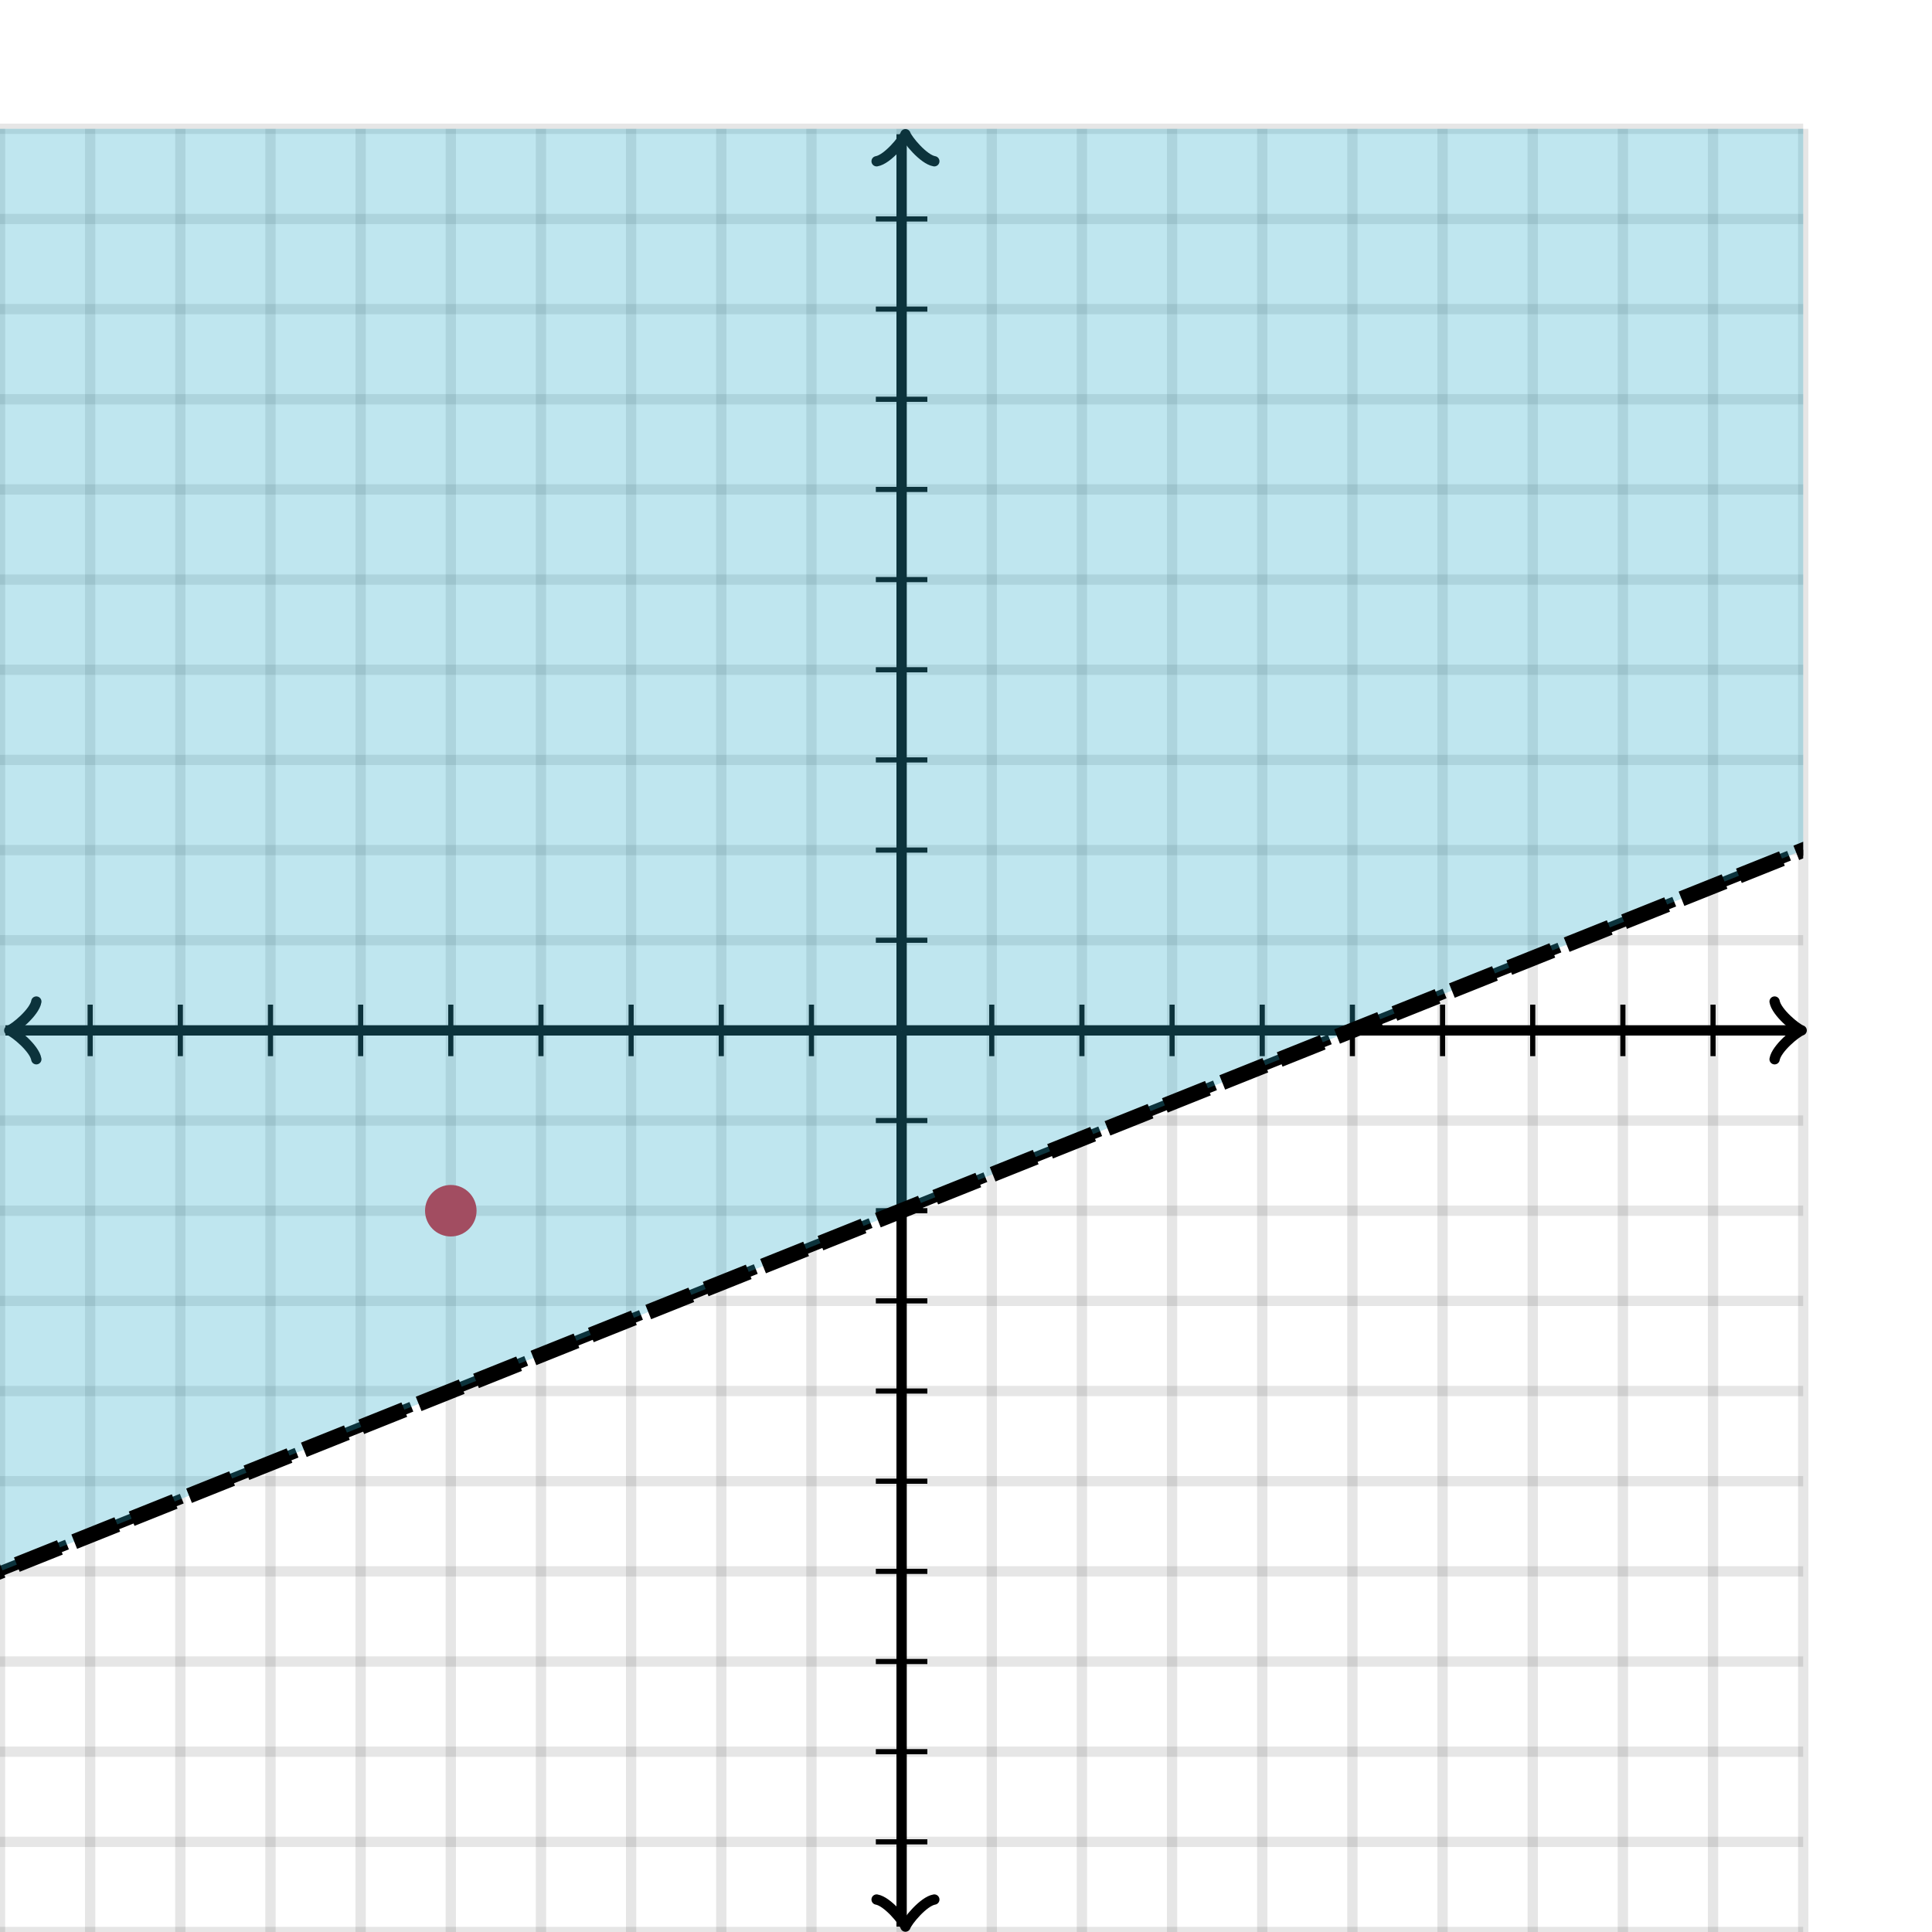 <svg xmlns="http://www.w3.org/2000/svg" version="1.1" width="375" height="375" viewBox="0 0 375 375"><defs><clipPath id="clip-1"><rect x="0" y="25" width="350" height="350"/></clipPath></defs><path fill="none" stroke="#000000" d="M 0,375 L 0,25" style="stroke-width: 2px;opacity: 0.1" stroke-width="2" opacity="0.1"/><path fill="none" stroke="#000000" d="M 17.5,375 L 17.5,25" style="stroke-width: 2px;opacity: 0.1" stroke-width="2" opacity="0.1"/><path fill="none" stroke="#000000" d="M 35,375 L 35,25" style="stroke-width: 2px;opacity: 0.1" stroke-width="2" opacity="0.1"/><path fill="none" stroke="#000000" d="M 52.5,375 L 52.5,25" style="stroke-width: 2px;opacity: 0.1" stroke-width="2" opacity="0.1"/><path fill="none" stroke="#000000" d="M 70,375 L 70,25" style="stroke-width: 2px;opacity: 0.1" stroke-width="2" opacity="0.1"/><path fill="none" stroke="#000000" d="M 87.5,375 L 87.5,25" style="stroke-width: 2px;opacity: 0.1" stroke-width="2" opacity="0.1"/><path fill="none" stroke="#000000" d="M 105,375 L 105,25" style="stroke-width: 2px;opacity: 0.1" stroke-width="2" opacity="0.1"/><path fill="none" stroke="#000000" d="M 122.5,375 L 122.5,25" style="stroke-width: 2px;opacity: 0.1" stroke-width="2" opacity="0.1"/><path fill="none" stroke="#000000" d="M 140,375 L 140,25" style="stroke-width: 2px;opacity: 0.1" stroke-width="2" opacity="0.1"/><path fill="none" stroke="#000000" d="M 157.5,375 L 157.5,25" style="stroke-width: 2px;opacity: 0.1" stroke-width="2" opacity="0.1"/><path fill="none" stroke="#000000" d="M 175,375 L 175,25" style="stroke-width: 2px;opacity: 0.1" stroke-width="2" opacity="0.1"/><path fill="none" stroke="#000000" d="M 192.5,375 L 192.5,25" style="stroke-width: 2px;opacity: 0.1" stroke-width="2" opacity="0.1"/><path fill="none" stroke="#000000" d="M 210,375 L 210,25" style="stroke-width: 2px;opacity: 0.1" stroke-width="2" opacity="0.1"/><path fill="none" stroke="#000000" d="M 227.5,375 L 227.5,25" style="stroke-width: 2px;opacity: 0.1" stroke-width="2" opacity="0.1"/><path fill="none" stroke="#000000" d="M 245,375 L 245,25" style="stroke-width: 2px;opacity: 0.1" stroke-width="2" opacity="0.1"/><path fill="none" stroke="#000000" d="M 262.5,375 L 262.5,25" style="stroke-width: 2px;opacity: 0.1" stroke-width="2" opacity="0.1"/><path fill="none" stroke="#000000" d="M 280,375 L 280,25" style="stroke-width: 2px;opacity: 0.1" stroke-width="2" opacity="0.1"/><path fill="none" stroke="#000000" d="M 297.5,375 L 297.5,25" style="stroke-width: 2px;opacity: 0.1" stroke-width="2" opacity="0.1"/><path fill="none" stroke="#000000" d="M 315,375 L 315,25" style="stroke-width: 2px;opacity: 0.1" stroke-width="2" opacity="0.1"/><path fill="none" stroke="#000000" d="M 332.5,375 L 332.5,25" style="stroke-width: 2px;opacity: 0.1" stroke-width="2" opacity="0.1"/><path fill="none" stroke="#000000" d="M 350,375 L 350,25" style="stroke-width: 2px;opacity: 0.1" stroke-width="2" opacity="0.1"/><path fill="none" stroke="#000000" d="M 0,375 L 350,375" style="stroke-width: 2px;opacity: 0.1" stroke-width="2" opacity="0.1"/><path fill="none" stroke="#000000" d="M 0,357.5 L 350,357.5" style="stroke-width: 2px;opacity: 0.1" stroke-width="2" opacity="0.1"/><path fill="none" stroke="#000000" d="M 0,340 L 350,340" style="stroke-width: 2px;opacity: 0.1" stroke-width="2" opacity="0.1"/><path fill="none" stroke="#000000" d="M 0,322.5 L 350,322.5" style="stroke-width: 2px;opacity: 0.1" stroke-width="2" opacity="0.1"/><path fill="none" stroke="#000000" d="M 0,305 L 350,305" style="stroke-width: 2px;opacity: 0.1" stroke-width="2" opacity="0.1"/><path fill="none" stroke="#000000" d="M 0,287.5 L 350,287.5" style="stroke-width: 2px;opacity: 0.1" stroke-width="2" opacity="0.1"/><path fill="none" stroke="#000000" d="M 0,270 L 350,270" style="stroke-width: 2px;opacity: 0.1" stroke-width="2" opacity="0.1"/><path fill="none" stroke="#000000" d="M 0,252.5 L 350,252.5" style="stroke-width: 2px;opacity: 0.1" stroke-width="2" opacity="0.1"/><path fill="none" stroke="#000000" d="M 0,235 L 350,235" style="stroke-width: 2px;opacity: 0.1" stroke-width="2" opacity="0.1"/><path fill="none" stroke="#000000" d="M 0,217.5 L 350,217.5" style="stroke-width: 2px;opacity: 0.1" stroke-width="2" opacity="0.1"/><path fill="none" stroke="#000000" d="M 0,200 L 350,200" style="stroke-width: 2px;opacity: 0.1" stroke-width="2" opacity="0.1"/><path fill="none" stroke="#000000" d="M 0,182.5 L 350,182.5" style="stroke-width: 2px;opacity: 0.1" stroke-width="2" opacity="0.1"/><path fill="none" stroke="#000000" d="M 0,165 L 350,165" style="stroke-width: 2px;opacity: 0.1" stroke-width="2" opacity="0.1"/><path fill="none" stroke="#000000" d="M 0,147.5 L 350,147.5" style="stroke-width: 2px;opacity: 0.1" stroke-width="2" opacity="0.1"/><path fill="none" stroke="#000000" d="M 0,130 L 350,130" style="stroke-width: 2px;opacity: 0.1" stroke-width="2" opacity="0.1"/><path fill="none" stroke="#000000" d="M 0,112.5 L 350,112.5" style="stroke-width: 2px;opacity: 0.1" stroke-width="2" opacity="0.1"/><path fill="none" stroke="#000000" d="M 0,95 L 350,95" style="stroke-width: 2px;opacity: 0.1" stroke-width="2" opacity="0.1"/><path fill="none" stroke="#000000" d="M 0,77.5 L 350,77.5" style="stroke-width: 2px;opacity: 0.1" stroke-width="2" opacity="0.1"/><path fill="none" stroke="#000000" d="M 0,60 L 350,60" style="stroke-width: 2px;opacity: 0.1" stroke-width="2" opacity="0.1"/><path fill="none" stroke="#000000" d="M 0,42.5 L 350,42.5" style="stroke-width: 2px;opacity: 0.1" stroke-width="2" opacity="0.1"/><path fill="none" stroke="#000000" d="M 0,25 L 350,25" style="stroke-width: 2px;opacity: 0.1" stroke-width="2" opacity="0.1"/><path fill="none" stroke="#000000" d="M -3.45,205.6 C -3.1,203.5 0.75,200.35 1.8,200 C 0.75,199.65 -3.1,196.5 -3.45,194.4" transform="rotate(180 1.8 200)" style="stroke-width: 2px;opacity: 1;stroke-linejoin: round;stroke-linecap: round" stroke-width="2" opacity="1" stroke-linejoin="round" stroke-linecap="round"/><path fill="none" stroke="#000000" d="M 175,200 S 175,200 1.05,200" style="stroke-width: 2px;opacity: 1" stroke-width="2" opacity="1"/><path fill="none" stroke="#000000" d="M 344.45,205.6 C 344.8,203.5 348.65,200.35 349.7,200 C 348.65,199.65 344.8,196.5 344.45,194.4" transform="" style="stroke-width: 2px;opacity: 1;stroke-linejoin: round;stroke-linecap: round" stroke-width="2" opacity="1" stroke-linejoin="round" stroke-linecap="round"/><path fill="none" stroke="#000000" d="M 175,200 S 175,200 348.95,200" style="stroke-width: 2px;opacity: 1" stroke-width="2" opacity="1"/><path fill="none" stroke="#000000" d="M 170.5,379.55 C 170.85,377.45 174.7,374.3 175.75,373.95 C 174.7,373.6 170.85,370.45 170.5,368.35" transform="rotate(90 175.75 373.95)" style="stroke-width: 2px;opacity: 1;stroke-linejoin: round;stroke-linecap: round" stroke-width="2" opacity="1" stroke-linejoin="round" stroke-linecap="round"/><path fill="none" stroke="#000000" d="M 175,200 S 175,200 175,373.95" style="stroke-width: 2px;opacity: 1" stroke-width="2" opacity="1"/><path fill="none" stroke="#000000" d="M 170.5,31.65 C 170.85,29.55 174.7,26.4 175.75,26.05 C 174.7,25.7 170.85,22.55 170.5,20.45" transform="rotate(-90 175.75 26.05)" style="stroke-width: 2px;opacity: 1;stroke-linejoin: round;stroke-linecap: round" stroke-width="2" opacity="1" stroke-linejoin="round" stroke-linecap="round"/><path fill="none" stroke="#000000" d="M 175,200 S 175,200 175,26.05" style="stroke-width: 2px;opacity: 1" stroke-width="2" opacity="1"/><path fill="none" stroke="#000000" d="M 192.5,205 L 192.5,195" style="stroke-width: 1px;opacity: 1" stroke-width="1" opacity="1"/><path fill="none" stroke="#000000" d="M 210,205 L 210,195" style="stroke-width: 1px;opacity: 1" stroke-width="1" opacity="1"/><path fill="none" stroke="#000000" d="M 227.5,205 L 227.5,195" style="stroke-width: 1px;opacity: 1" stroke-width="1" opacity="1"/><path fill="none" stroke="#000000" d="M 245,205 L 245,195" style="stroke-width: 1px;opacity: 1" stroke-width="1" opacity="1"/><path fill="none" stroke="#000000" d="M 262.5,205 L 262.5,195" style="stroke-width: 1px;opacity: 1" stroke-width="1" opacity="1"/><path fill="none" stroke="#000000" d="M 280,205 L 280,195" style="stroke-width: 1px;opacity: 1" stroke-width="1" opacity="1"/><path fill="none" stroke="#000000" d="M 297.5,205 L 297.5,195" style="stroke-width: 1px;opacity: 1" stroke-width="1" opacity="1"/><path fill="none" stroke="#000000" d="M 315,205 L 315,195" style="stroke-width: 1px;opacity: 1" stroke-width="1" opacity="1"/><path fill="none" stroke="#000000" d="M 332.5,205 L 332.5,195" style="stroke-width: 1px;opacity: 1" stroke-width="1" opacity="1"/><path fill="none" stroke="#000000" d="M 157.5,205 L 157.5,195" style="stroke-width: 1px;opacity: 1" stroke-width="1" opacity="1"/><path fill="none" stroke="#000000" d="M 140,205 L 140,195" style="stroke-width: 1px;opacity: 1" stroke-width="1" opacity="1"/><path fill="none" stroke="#000000" d="M 122.5,205 L 122.5,195" style="stroke-width: 1px;opacity: 1" stroke-width="1" opacity="1"/><path fill="none" stroke="#000000" d="M 105,205 L 105,195" style="stroke-width: 1px;opacity: 1" stroke-width="1" opacity="1"/><path fill="none" stroke="#000000" d="M 87.5,205 L 87.5,195" style="stroke-width: 1px;opacity: 1" stroke-width="1" opacity="1"/><path fill="none" stroke="#000000" d="M 70,205 L 70,195" style="stroke-width: 1px;opacity: 1" stroke-width="1" opacity="1"/><path fill="none" stroke="#000000" d="M 52.5,205 L 52.5,195" style="stroke-width: 1px;opacity: 1" stroke-width="1" opacity="1"/><path fill="none" stroke="#000000" d="M 35,205 L 35,195" style="stroke-width: 1px;opacity: 1" stroke-width="1" opacity="1"/><path fill="none" stroke="#000000" d="M 17.5,205 L 17.5,195" style="stroke-width: 1px;opacity: 1" stroke-width="1" opacity="1"/><path fill="none" stroke="#000000" d="M 170,182.5 L 180,182.5" style="stroke-width: 1px;opacity: 1" stroke-width="1" opacity="1"/><path fill="none" stroke="#000000" d="M 170,165 L 180,165" style="stroke-width: 1px;opacity: 1" stroke-width="1" opacity="1"/><path fill="none" stroke="#000000" d="M 170,147.5 L 180,147.5" style="stroke-width: 1px;opacity: 1" stroke-width="1" opacity="1"/><path fill="none" stroke="#000000" d="M 170,130 L 180,130" style="stroke-width: 1px;opacity: 1" stroke-width="1" opacity="1"/><path fill="none" stroke="#000000" d="M 170,112.5 L 180,112.5" style="stroke-width: 1px;opacity: 1" stroke-width="1" opacity="1"/><path fill="none" stroke="#000000" d="M 170,95 L 180,95" style="stroke-width: 1px;opacity: 1" stroke-width="1" opacity="1"/><path fill="none" stroke="#000000" d="M 170,77.5 L 180,77.5" style="stroke-width: 1px;opacity: 1" stroke-width="1" opacity="1"/><path fill="none" stroke="#000000" d="M 170,60 L 180,60" style="stroke-width: 1px;opacity: 1" stroke-width="1" opacity="1"/><path fill="none" stroke="#000000" d="M 170,42.5 L 180,42.5" style="stroke-width: 1px;opacity: 1" stroke-width="1" opacity="1"/><path fill="none" stroke="#000000" d="M 170,217.5 L 180,217.5" style="stroke-width: 1px;opacity: 1" stroke-width="1" opacity="1"/><path fill="none" stroke="#000000" d="M 170,235 L 180,235" style="stroke-width: 1px;opacity: 1" stroke-width="1" opacity="1"/><path fill="none" stroke="#000000" d="M 170,252.5 L 180,252.5" style="stroke-width: 1px;opacity: 1" stroke-width="1" opacity="1"/><path fill="none" stroke="#000000" d="M 170,270 L 180,270" style="stroke-width: 1px;opacity: 1" stroke-width="1" opacity="1"/><path fill="none" stroke="#000000" d="M 170,287.5 L 180,287.5" style="stroke-width: 1px;opacity: 1" stroke-width="1" opacity="1"/><path fill="none" stroke="#000000" d="M 170,305 L 180,305" style="stroke-width: 1px;opacity: 1" stroke-width="1" opacity="1"/><path fill="none" stroke="#000000" d="M 170,322.5 L 180,322.5" style="stroke-width: 1px;opacity: 1" stroke-width="1" opacity="1"/><path fill="none" stroke="#000000" d="M 170,340 L 180,340" style="stroke-width: 1px;opacity: 1" stroke-width="1" opacity="1"/><path fill="none" stroke="#000000" d="M 170,357.5 L 180,357.5" style="stroke-width: 1px;opacity: 1" stroke-width="1" opacity="1"/><path fill="none" stroke="#000000" d="M 0,305 L 0.5,304.8 L 1,304.6 L 1.5,304.4 L 2,304.2 L 2.5,304 L 3,303.8 L 3.5,303.6 L 4,303.4 L 4.5,303.2 L 5,303 L 5.5,302.8 L 6,302.6 L 6.5,302.4 L 7,302.2 L 7.5,302 L 8,301.8 L 8.5,301.6 L 9,301.4 L 9.5,301.2 L 10,301 L 10.5,300.8 L 11,300.6 L 11.5,300.4 L 12,300.2 L 12.5,300 L 13,299.8 L 13.5,299.6 L 14,299.4 L 14.5,299.2 L 15,299 L 15.5,298.8 L 16,298.6 L 16.5,298.4 L 17,298.2 L 17.5,298 L 18,297.8 L 18.5,297.6 L 19,297.4 L 19.5,297.2 L 20,297 L 20.5,296.8 L 21,296.6 L 21.5,296.4 L 22,296.2 L 22.5,296 L 23,295.8 L 23.5,295.6 L 24,295.4 L 24.5,295.2 L 25,295 L 25.5,294.8 L 26,294.6 L 26.5,294.4 L 27,294.2 L 27.5,294 L 28,293.8 L 28.5,293.6 L 29,293.4 L 29.5,293.2 L 30,293 L 30.5,292.8 L 31,292.6 L 31.5,292.4 L 32,292.2 L 32.5,292 L 33,291.8 L 33.5,291.6 L 34,291.4 L 34.5,291.2 L 35,291 L 35.5,290.8 L 36,290.6 L 36.5,290.4 L 37,290.2 L 37.5,290 L 38,289.8 L 38.5,289.6 L 39,289.4 L 39.5,289.2 L 40,289 L 40.5,288.8 L 41,288.6 L 41.5,288.4 L 42,288.2 L 42.5,288 L 43,287.8 L 43.5,287.6 L 44,287.4 L 44.5,287.2 L 45,287 L 45.5,286.8 L 46,286.6 L 46.5,286.4 L 47,286.2 L 47.5,286 L 48,285.8 L 48.5,285.6 L 49,285.4 L 49.5,285.2 L 50,285 L 50.5,284.8 L 51,284.6 L 51.5,284.4 L 52,284.2 L 52.5,284 L 53,283.8 L 53.5,283.6 L 54,283.4 L 54.5,283.2 L 55,283 L 55.5,282.8 L 56,282.6 L 56.5,282.4 L 57,282.2 L 57.5,282 L 58,281.8 L 58.5,281.6 L 59,281.4 L 59.5,281.2 L 60,281 L 60.5,280.8 L 61,280.6 L 61.5,280.4 L 62,280.2 L 62.5,280 L 63,279.8 L 63.5,279.6 L 64,279.4 L 64.5,279.2 L 65,279 L 65.5,278.8 L 66,278.6 L 66.5,278.4 L 67,278.2 L 67.5,278 L 68,277.8 L 68.5,277.6 L 69,277.4 L 69.5,277.2 L 70,277 L 70.5,276.8 L 71,276.6 L 71.5,276.4 L 72,276.2 L 72.5,276 L 73,275.8 L 73.5,275.6 L 74,275.4 L 74.5,275.2 L 75,275 L 75.5,274.8 L 76,274.6 L 76.5,274.4 L 77,274.2 L 77.5,274 L 78,273.8 L 78.5,273.6 L 79,273.4 L 79.5,273.2 L 80,273 L 80.5,272.8 L 81,272.6 L 81.5,272.4 L 82,272.2 L 82.5,272 L 83,271.8 L 83.5,271.6 L 84,271.4 L 84.5,271.2 L 85,271 L 85.5,270.8 L 86,270.6 L 86.5,270.4 L 87,270.2 L 87.5,270 L 88,269.8 L 88.5,269.6 L 89,269.4 L 89.5,269.2 L 90,269 L 90.5,268.8 L 91,268.6 L 91.5,268.4 L 92,268.2 L 92.5,268 L 93,267.8 L 93.5,267.6 L 94,267.4 L 94.5,267.2 L 95,267 L 95.5,266.8 L 96,266.6 L 96.5,266.4 L 97,266.2 L 97.5,266 L 98,265.8 L 98.5,265.6 L 99,265.4 L 99.5,265.2 L 100,265 L 100.5,264.8 L 101,264.6 L 101.5,264.4 L 102,264.2 L 102.5,264 L 103,263.8 L 103.5,263.6 L 104,263.4 L 104.5,263.2 L 105,263 L 105.5,262.8 L 106,262.6 L 106.5,262.4 L 107,262.2 L 107.5,262 L 108,261.8 L 108.5,261.6 L 109,261.4 L 109.5,261.2 L 110,261 L 110.5,260.8 L 111,260.6 L 111.5,260.4 L 112,260.2 L 112.5,260 L 113,259.8 L 113.5,259.6 L 114,259.4 L 114.5,259.2 L 115,259 L 115.5,258.8 L 116,258.6 L 116.5,258.4 L 117,258.2 L 117.5,258 L 118,257.8 L 118.5,257.6 L 119,257.4 L 119.5,257.2 L 120,257 L 120.5,256.8 L 121,256.6 L 121.5,256.4 L 122,256.2 L 122.5,256 L 123,255.8 L 123.5,255.6 L 124,255.4 L 124.5,255.2 L 125,255 L 125.5,254.8 L 126,254.6 L 126.5,254.4 L 127,254.2 L 127.5,254 L 128,253.8 L 128.5,253.6 L 129,253.4 L 129.5,253.2 L 130,253 L 130.5,252.8 L 131,252.6 L 131.5,252.4 L 132,252.2 L 132.5,252 L 133,251.8 L 133.5,251.6 L 134,251.4 L 134.5,251.2 L 135,251 L 135.5,250.8 L 136,250.6 L 136.5,250.4 L 137,250.2 L 137.5,250 L 138,249.8 L 138.5,249.6 L 139,249.4 L 139.5,249.2 L 140,249 L 140.5,248.8 L 141,248.6 L 141.5,248.4 L 142,248.2 L 142.5,248 L 143,247.8 L 143.5,247.6 L 144,247.4 L 144.5,247.2 L 145,247 L 145.5,246.8 L 146,246.6 L 146.5,246.4 L 147,246.2 L 147.5,246 L 148,245.8 L 148.5,245.6 L 149,245.4 L 149.5,245.2 L 150,245 L 150.5,244.8 L 151,244.6 L 151.5,244.4 L 152,244.2 L 152.5,244 L 153,243.8 L 153.5,243.6 L 154,243.4 L 154.5,243.2 L 155,243 L 155.5,242.8 L 156,242.6 L 156.5,242.4 L 157,242.2 L 157.5,242 L 158,241.8 L 158.5,241.6 L 159,241.4 L 159.5,241.2 L 160,241 L 160.5,240.8 L 161,240.6 L 161.5,240.4 L 162,240.2 L 162.5,240 L 163,239.8 L 163.5,239.6 L 164,239.4 L 164.5,239.2 L 165,239 L 165.5,238.8 L 166,238.6 L 166.5,238.4 L 167,238.2 L 167.5,238 L 168,237.8 L 168.5,237.6 L 169,237.4 L 169.5,237.2 L 170,237 L 170.5,236.8 L 171,236.6 L 171.5,236.4 L 172,236.2 L 172.5,236 L 173,235.8 L 173.5,235.6 L 174,235.4 L 174.5,235.2 L 175,235 L 175.5,234.8 L 176,234.6 L 176.5,234.4 L 177,234.2 L 177.5,234 L 178,233.8 L 178.5,233.6 L 179,233.4 L 179.5,233.2 L 180,233 L 180.5,232.8 L 181,232.6 L 181.5,232.4 L 182,232.2 L 182.5,232 L 183,231.8 L 183.5,231.6 L 184,231.4 L 184.5,231.2 L 185,231 L 185.5,230.8 L 186,230.6 L 186.5,230.4 L 187,230.2 L 187.5,230 L 188,229.8 L 188.5,229.6 L 189,229.4 L 189.5,229.2 L 190,229 L 190.5,228.8 L 191,228.6 L 191.5,228.4 L 192,228.2 L 192.5,228 L 193,227.8 L 193.5,227.6 L 194,227.4 L 194.5,227.2 L 195,227 L 195.5,226.8 L 196,226.6 L 196.5,226.4 L 197,226.2 L 197.5,226 L 198,225.8 L 198.5,225.6 L 199,225.4 L 199.5,225.2 L 200,225 L 200.5,224.8 L 201,224.6 L 201.5,224.4 L 202,224.2 L 202.5,224 L 203,223.8 L 203.5,223.6 L 204,223.4 L 204.5,223.2 L 205,223 L 205.5,222.8 L 206,222.6 L 206.5,222.4 L 207,222.2 L 207.5,222 L 208,221.8 L 208.5,221.6 L 209,221.4 L 209.5,221.2 L 210,221 L 210.5,220.8 L 211,220.6 L 211.5,220.4 L 212,220.2 L 212.5,220 L 213,219.8 L 213.5,219.6 L 214,219.4 L 214.5,219.2 L 215,219 L 215.5,218.8 L 216,218.6 L 216.5,218.4 L 217,218.2 L 217.5,218 L 218,217.8 L 218.5,217.6 L 219,217.4 L 219.5,217.2 L 220,217 L 220.5,216.8 L 221,216.6 L 221.5,216.4 L 222,216.2 L 222.5,216 L 223,215.8 L 223.5,215.6 L 224,215.4 L 224.5,215.2 L 225,215 L 225.5,214.8 L 226,214.6 L 226.5,214.4 L 227,214.2 L 227.5,214 L 228,213.8 L 228.5,213.6 L 229,213.4 L 229.5,213.2 L 230,213 L 230.5,212.8 L 231,212.6 L 231.5,212.4 L 232,212.2 L 232.5,212 L 233,211.8 L 233.5,211.6 L 234,211.4 L 234.5,211.2 L 235,211 L 235.5,210.8 L 236,210.6 L 236.5,210.4 L 237,210.2 L 237.5,210 L 238,209.8 L 238.5,209.6 L 239,209.4 L 239.5,209.2 L 240,209 L 240.5,208.8 L 241,208.6 L 241.5,208.4 L 242,208.2 L 242.5,208 L 243,207.8 L 243.5,207.6 L 244,207.4 L 244.5,207.2 L 245,207 L 245.5,206.8 L 246,206.6 L 246.5,206.4 L 247,206.2 L 247.5,206 L 248,205.8 L 248.5,205.6 L 249,205.4 L 249.5,205.2 L 250,205 L 250.5,204.8 L 251,204.6 L 251.5,204.4 L 252,204.2 L 252.5,204 L 253,203.8 L 253.5,203.6 L 254,203.4 L 254.5,203.2 L 255,203 L 255.5,202.8 L 256,202.6 L 256.5,202.4 L 257,202.2 L 257.5,202 L 258,201.8 L 258.5,201.6 L 259,201.4 L 259.5,201.2 L 260,201 L 260.5,200.8 L 261,200.6 L 261.5,200.4 L 262,200.2 L 262.5,200 L 263,199.8 L 263.5,199.6 L 264,199.4 L 264.5,199.2 L 265,199 L 265.5,198.8 L 266,198.6 L 266.5,198.4 L 267,198.2 L 267.5,198 L 268,197.8 L 268.5,197.6 L 269,197.4 L 269.5,197.2 L 270,197 L 270.5,196.8 L 271,196.6 L 271.5,196.4 L 272,196.2 L 272.5,196 L 273,195.8 L 273.5,195.6 L 274,195.4 L 274.5,195.2 L 275,195 L 275.5,194.8 L 276,194.6 L 276.5,194.4 L 277,194.2 L 277.5,194 L 278,193.8 L 278.5,193.6 L 279,193.4 L 279.5,193.2 L 280,193 L 280.5,192.8 L 281,192.6 L 281.5,192.4 L 282,192.2 L 282.5,192 L 283,191.8 L 283.5,191.6 L 284,191.4 L 284.5,191.2 L 285,191 L 285.5,190.8 L 286,190.6 L 286.5,190.4 L 287,190.2 L 287.5,190 L 288,189.8 L 288.5,189.6 L 289,189.4 L 289.5,189.2 L 290,189 L 290.5,188.8 L 291,188.6 L 291.5,188.4 L 292,188.2 L 292.5,188 L 293,187.8 L 293.5,187.6 L 294,187.4 L 294.5,187.2 L 295,187 L 295.5,186.8 L 296,186.6 L 296.5,186.4 L 297,186.2 L 297.5,186 L 298,185.8 L 298.5,185.6 L 299,185.4 L 299.5,185.2 L 300,185 L 300.5,184.8 L 301,184.6 L 301.5,184.4 L 302,184.2 L 302.5,184 L 303,183.8 L 303.5,183.6 L 304,183.4 L 304.5,183.2 L 305,183 L 305.5,182.8 L 306,182.6 L 306.5,182.4 L 307,182.2 L 307.5,182 L 308,181.8 L 308.5,181.6 L 309,181.4 L 309.5,181.2 L 310,181 L 310.5,180.8 L 311,180.6 L 311.5,180.4 L 312,180.2 L 312.5,180 L 313,179.8 L 313.5,179.6 L 314,179.4 L 314.5,179.2 L 315,179 L 315.5,178.8 L 316,178.6 L 316.5,178.4 L 317,178.2 L 317.5,178 L 318,177.8 L 318.5,177.6 L 319,177.4 L 319.5,177.2 L 320,177 L 320.5,176.8 L 321,176.6 L 321.5,176.4 L 322,176.2 L 322.5,176 L 323,175.8 L 323.5,175.6 L 324,175.4 L 324.5,175.2 L 325,175 L 325.5,174.8 L 326,174.6 L 326.5,174.4 L 327,174.2 L 327.5,174 L 328,173.8 L 328.5,173.6 L 329,173.4 L 329.5,173.2 L 330,173 L 330.5,172.8 L 331,172.6 L 331.5,172.4 L 332,172.2 L 332.5,172 L 333,171.8 L 333.5,171.6 L 334,171.4 L 334.5,171.2 L 335,171 L 335.5,170.8 L 336,170.6 L 336.5,170.4 L 337,170.2 L 337.5,170 L 338,169.8 L 338.5,169.6 L 339,169.4 L 339.5,169.2 L 340,169 L 340.5,168.8 L 341,168.6 L 341.5,168.4 L 342,168.2 L 342.5,168 L 343,167.8 L 343.5,167.6 L 344,167.4 L 344.5,167.2 L 345,167 L 345.5,166.8 L 346,166.6 L 346.5,166.4 L 347,166.2 L 347.5,166 L 348,165.8 L 348.5,165.6 L 349,165.4 L 349.5,165.2 L 350,165" style="stroke-width: 2px" stroke-width="2" clip-path="url(#clip-1)" stroke-dasharray="6,2"/><path fill="#29abca" stroke="#000000" d="M -175,375 L -174.5,374.8 L -174,374.6 L -173.5,374.4 L -173,374.2 L -172.5,374 L -172,373.8 L -171.5,373.6 L -171,373.4 L -170.5,373.2 L -170,373 L -169.5,372.8 L -169,372.6 L -168.5,372.4 L -168,372.2 L -167.5,372 L -167,371.8 L -166.5,371.6 L -166,371.4 L -165.5,371.2 L -165,371 L -164.5,370.8 L -164,370.6 L -163.5,370.4 L -163,370.2 L -162.5,370 L -162,369.8 L -161.5,369.6 L -161,369.4 L -160.5,369.2 L -160,369 L -159.5,368.8 L -159,368.6 L -158.5,368.4 L -158,368.2 L -157.5,368 L -157,367.8 L -156.5,367.6 L -156,367.4 L -155.5,367.2 L -155,367 L -154.5,366.8 L -154,366.6 L -153.5,366.4 L -153,366.2 L -152.5,366 L -152,365.8 L -151.5,365.6 L -151,365.4 L -150.5,365.2 L -150,365 L -149.5,364.8 L -149,364.6 L -148.5,364.4 L -148,364.2 L -147.5,364 L -147,363.8 L -146.5,363.6 L -146,363.4 L -145.5,363.2 L -145,363 L -144.5,362.8 L -144,362.6 L -143.5,362.4 L -143,362.2 L -142.5,362 L -142,361.8 L -141.5,361.6 L -141,361.4 L -140.5,361.2 L -140,361 L -139.5,360.8 L -139,360.6 L -138.5,360.4 L -138,360.2 L -137.5,360 L -137,359.8 L -136.5,359.6 L -136,359.4 L -135.5,359.2 L -135,359 L -134.5,358.8 L -134,358.6 L -133.5,358.4 L -133,358.2 L -132.5,358 L -132,357.8 L -131.5,357.6 L -131,357.4 L -130.5,357.2 L -130,357 L -129.5,356.8 L -129,356.6 L -128.5,356.4 L -128,356.2 L -127.5,356 L -127,355.8 L -126.5,355.6 L -126,355.4 L -125.5,355.2 L -125,355 L -124.5,354.8 L -124,354.6 L -123.5,354.4 L -123,354.2 L -122.5,354 L -122,353.8 L -121.5,353.6 L -121,353.4 L -120.5,353.2 L -120,353 L -119.5,352.8 L -119,352.6 L -118.5,352.4 L -118,352.2 L -117.5,352 L -117,351.8 L -116.5,351.6 L -116,351.4 L -115.5,351.2 L -115,351 L -114.5,350.8 L -114,350.6 L -113.5,350.4 L -113,350.2 L -112.5,350 L -112,349.8 L -111.5,349.6 L -111,349.4 L -110.5,349.2 L -110,349 L -109.5,348.8 L -109,348.6 L -108.5,348.4 L -108,348.2 L -107.5,348 L -107,347.8 L -106.5,347.6 L -106,347.4 L -105.5,347.2 L -105,347 L -104.5,346.8 L -104,346.6 L -103.5,346.4 L -103,346.2 L -102.5,346 L -102,345.8 L -101.5,345.6 L -101,345.4 L -100.5,345.2 L -100,345 L -99.5,344.8 L -99,344.6 L -98.5,344.4 L -98,344.2 L -97.5,344 L -97,343.8 L -96.5,343.6 L -96,343.4 L -95.5,343.2 L -95,343 L -94.5,342.8 L -94,342.6 L -93.5,342.4 L -93,342.2 L -92.5,342 L -92,341.8 L -91.5,341.6 L -91,341.4 L -90.5,341.2 L -90,341 L -89.5,340.8 L -89,340.6 L -88.5,340.4 L -88,340.2 L -87.5,340 L -87,339.8 L -86.5,339.6 L -86,339.4 L -85.5,339.2 L -85,339 L -84.5,338.8 L -84,338.6 L -83.5,338.4 L -83,338.2 L -82.5,338 L -82,337.8 L -81.5,337.6 L -81,337.4 L -80.5,337.2 L -80,337 L -79.5,336.8 L -79,336.6 L -78.5,336.4 L -78,336.2 L -77.5,336 L -77,335.8 L -76.5,335.6 L -76,335.4 L -75.5,335.2 L -75,335 L -74.5,334.8 L -74,334.6 L -73.5,334.4 L -73,334.2 L -72.5,334 L -72,333.8 L -71.5,333.6 L -71,333.4 L -70.5,333.2 L -70,333 L -69.5,332.8 L -69,332.6 L -68.5,332.4 L -68,332.2 L -67.5,332 L -67,331.8 L -66.5,331.6 L -66,331.4 L -65.5,331.2 L -65,331 L -64.5,330.8 L -64,330.6 L -63.5,330.4 L -63,330.2 L -62.5,330 L -62,329.8 L -61.5,329.6 L -61,329.4 L -60.5,329.2 L -60,329 L -59.5,328.8 L -59,328.6 L -58.5,328.4 L -58,328.2 L -57.5,328 L -57,327.8 L -56.5,327.6 L -56,327.4 L -55.5,327.2 L -55,327 L -54.5,326.8 L -54,326.6 L -53.5,326.4 L -53,326.2 L -52.5,326 L -52,325.8 L -51.5,325.6 L -51,325.4 L -50.5,325.2 L -50,325 L -49.5,324.8 L -49,324.6 L -48.5,324.4 L -48,324.2 L -47.5,324 L -47,323.8 L -46.5,323.6 L -46,323.4 L -45.5,323.2 L -45,323 L -44.5,322.8 L -44,322.6 L -43.5,322.4 L -43,322.2 L -42.5,322 L -42,321.8 L -41.5,321.6 L -41,321.4 L -40.5,321.2 L -40,321 L -39.5,320.8 L -39,320.6 L -38.5,320.4 L -38,320.2 L -37.5,320 L -37,319.8 L -36.5,319.6 L -36,319.4 L -35.5,319.2 L -35,319 L -34.5,318.8 L -34,318.6 L -33.5,318.4 L -33,318.2 L -32.5,318 L -32,317.8 L -31.5,317.6 L -31,317.4 L -30.5,317.2 L -30,317 L -29.5,316.8 L -29,316.6 L -28.5,316.4 L -28,316.2 L -27.5,316 L -27,315.8 L -26.5,315.6 L -26,315.4 L -25.5,315.2 L -25,315 L -24.5,314.8 L -24,314.6 L -23.5,314.4 L -23,314.2 L -22.5,314 L -22,313.8 L -21.5,313.6 L -21,313.4 L -20.5,313.2 L -20,313 L -19.5,312.8 L -19,312.6 L -18.5,312.4 L -18,312.2 L -17.5,312 L -17,311.8 L -16.5,311.6 L -16,311.4 L -15.5,311.2 L -15,311 L -14.5,310.8 L -14,310.6 L -13.5,310.4 L -13,310.2 L -12.5,310 L -12,309.8 L -11.5,309.6 L -11,309.4 L -10.5,309.2 L -10,309 L -9.5,308.8 L -9,308.6 L -8.5,308.4 L -8,308.2 L -7.5,308 L -7,307.8 L -6.5,307.6 L -6,307.4 L -5.5,307.2 L -5,307 L -4.5,306.8 L -4,306.6 L -3.5,306.4 L -3,306.2 L -2.5,306 L -2,305.8 L -1.5,305.6 L -1,305.4 L -0.5,305.2 L -1E-06,305 L 0.5,304.8 L 1,304.6 L 1.5,304.4 L 2,304.2 L 2.5,304 L 3,303.8 L 3.5,303.6 L 4,303.4 L 4.5,303.2 L 5,303 L 5.5,302.8 L 6,302.6 L 6.5,302.4 L 7,302.2 L 7.5,302 L 8,301.8 L 8.5,301.6 L 9,301.4 L 9.5,301.2 L 10,301 L 10.5,300.8 L 11,300.6 L 11.5,300.4 L 12,300.2 L 12.5,300 L 13,299.8 L 13.5,299.6 L 14,299.4 L 14.5,299.2 L 15,299 L 15.5,298.8 L 16,298.6 L 16.5,298.4 L 17,298.2 L 17.5,298 L 18,297.8 L 18.5,297.6 L 19,297.4 L 19.5,297.2 L 20,297 L 20.5,296.8 L 21,296.6 L 21.5,296.4 L 22,296.2 L 22.5,296 L 23,295.8 L 23.5,295.6 L 24,295.4 L 24.5,295.2 L 25,295 L 25.5,294.8 L 26,294.6 L 26.5,294.4 L 27,294.2 L 27.5,294 L 28,293.8 L 28.5,293.6 L 29,293.4 L 29.5,293.2 L 30,293 L 30.5,292.8 L 31,292.6 L 31.5,292.4 L 32,292.2 L 32.5,292 L 33,291.8 L 33.5,291.6 L 34,291.4 L 34.5,291.2 L 35,291 L 35.5,290.8 L 36,290.6 L 36.5,290.4 L 37,290.2 L 37.5,290 L 38,289.8 L 38.5,289.6 L 39,289.4 L 39.5,289.2 L 40,289 L 40.5,288.8 L 41,288.6 L 41.5,288.4 L 42,288.2 L 42.5,288 L 43,287.8 L 43.5,287.6 L 44,287.4 L 44.5,287.2 L 45,287 L 45.5,286.8 L 46,286.6 L 46.5,286.4 L 47,286.2 L 47.5,286 L 48,285.8 L 48.5,285.6 L 49,285.4 L 49.5,285.2 L 50,285 L 50.5,284.8 L 51,284.6 L 51.5,284.4 L 52,284.2 L 52.5,284 L 53,283.8 L 53.5,283.6 L 54,283.4 L 54.5,283.2 L 55,283 L 55.5,282.8 L 56,282.6 L 56.5,282.4 L 57,282.2 L 57.5,282 L 58,281.8 L 58.5,281.6 L 59,281.4 L 59.5,281.2 L 60,281 L 60.5,280.8 L 61,280.6 L 61.5,280.4 L 62,280.2 L 62.5,280 L 63,279.8 L 63.5,279.6 L 64,279.4 L 64.5,279.2 L 65,279 L 65.5,278.8 L 66,278.6 L 66.5,278.4 L 67,278.2 L 67.5,278 L 68,277.8 L 68.5,277.6 L 69,277.4 L 69.5,277.2 L 70,277 L 70.5,276.8 L 71,276.6 L 71.5,276.4 L 72,276.2 L 72.5,276 L 73,275.8 L 73.5,275.6 L 74,275.4 L 74.5,275.2 L 75,275 L 75.5,274.8 L 76,274.6 L 76.5,274.4 L 77,274.2 L 77.5,274 L 78,273.8 L 78.5,273.6 L 79,273.4 L 79.5,273.2 L 80,273 L 80.5,272.8 L 81,272.6 L 81.5,272.4 L 82,272.2 L 82.5,272 L 83,271.8 L 83.5,271.6 L 84,271.4 L 84.5,271.2 L 85,271 L 85.5,270.8 L 86,270.6 L 86.5,270.4 L 87,270.2 L 87.5,270 L 88,269.8 L 88.5,269.6 L 89,269.4 L 89.5,269.2 L 90,269 L 90.5,268.8 L 91,268.6 L 91.5,268.4 L 92,268.2 L 92.5,268 L 93,267.8 L 93.5,267.6 L 94,267.4 L 94.5,267.2 L 95,267 L 95.5,266.8 L 96,266.6 L 96.5,266.4 L 97,266.2 L 97.5,266 L 98,265.8 L 98.5,265.6 L 99,265.4 L 99.5,265.2 L 100,265 L 100.5,264.8 L 101,264.6 L 101.5,264.4 L 102,264.2 L 102.5,264 L 103,263.8 L 103.5,263.6 L 104,263.4 L 104.5,263.2 L 105,263 L 105.5,262.8 L 106,262.6 L 106.5,262.4 L 107,262.2 L 107.5,262 L 108,261.8 L 108.5,261.6 L 109,261.4 L 109.5,261.2 L 110,261 L 110.5,260.8 L 111,260.6 L 111.5,260.4 L 112,260.2 L 112.5,260 L 113,259.8 L 113.5,259.6 L 114,259.4 L 114.5,259.2 L 115,259 L 115.5,258.8 L 116,258.6 L 116.5,258.4 L 117,258.2 L 117.5,258 L 118,257.8 L 118.5,257.6 L 119,257.4 L 119.5,257.2 L 120,257 L 120.5,256.8 L 121,256.6 L 121.5,256.4 L 122,256.2 L 122.5,256 L 123,255.8 L 123.5,255.6 L 124,255.4 L 124.5,255.2 L 125,255 L 125.5,254.8 L 126,254.6 L 126.5,254.4 L 127,254.2 L 127.5,254 L 128,253.8 L 128.5,253.6 L 129,253.4 L 129.5,253.2 L 130,253 L 130.5,252.8 L 131,252.6 L 131.5,252.4 L 132,252.2 L 132.5,252 L 133,251.8 L 133.5,251.6 L 134,251.4 L 134.5,251.2 L 135,251 L 135.5,250.8 L 136,250.6 L 136.5,250.4 L 137,250.2 L 137.5,250 L 138,249.8 L 138.5,249.6 L 139,249.4 L 139.5,249.2 L 140,249 L 140.5,248.8 L 141,248.6 L 141.5,248.4 L 142,248.2 L 142.5,248 L 143,247.8 L 143.5,247.6 L 144,247.4 L 144.5,247.2 L 145,247 L 145.5,246.8 L 146,246.6 L 146.5,246.4 L 147,246.2 L 147.5,246 L 148,245.8 L 148.5,245.6 L 149,245.4 L 149.5,245.2 L 150,245 L 150.5,244.8 L 151,244.6 L 151.5,244.4 L 152,244.2 L 152.5,244 L 153,243.8 L 153.5,243.6 L 154,243.4 L 154.5,243.2 L 155,243 L 155.5,242.8 L 156,242.6 L 156.5,242.4 L 157,242.2 L 157.5,242 L 158,241.8 L 158.5,241.6 L 159,241.4 L 159.5,241.2 L 160,241 L 160.5,240.8 L 161,240.6 L 161.5,240.4 L 162,240.2 L 162.5,240 L 163,239.8 L 163.5,239.6 L 164,239.4 L 164.5,239.2 L 165,239 L 165.5,238.8 L 166,238.6 L 166.5,238.4 L 167,238.2 L 167.5,238 L 168,237.8 L 168.5,237.6 L 169,237.4 L 169.5,237.2 L 170,237 L 170.5,236.8 L 171,236.6 L 171.5,236.4 L 172,236.2 L 172.5,236 L 173,235.8 L 173.5,235.6 L 174,235.4 L 174.5,235.2 L 175,235 L 175.5,234.8 L 176,234.6 L 176.5,234.4 L 177,234.2 L 177.5,234 L 178,233.8 L 178.5,233.6 L 179,233.4 L 179.5,233.2 L 180,233 L 180.5,232.8 L 181,232.6 L 181.5,232.4 L 182,232.2 L 182.5,232 L 183,231.8 L 183.5,231.6 L 184,231.4 L 184.5,231.2 L 185,231 L 185.5,230.8 L 186,230.6 L 186.5,230.4 L 187,230.2 L 187.5,230 L 188,229.8 L 188.5,229.6 L 189,229.4 L 189.5,229.2 L 190,229 L 190.5,228.8 L 191,228.6 L 191.5,228.4 L 192,228.2 L 192.5,228 L 193,227.8 L 193.5,227.6 L 194,227.4 L 194.5,227.2 L 195,227 L 195.5,226.8 L 196,226.6 L 196.5,226.4 L 197,226.2 L 197.5,226 L 198,225.8 L 198.5,225.6 L 199,225.4 L 199.5,225.2 L 200,225 L 200.5,224.8 L 201,224.6 L 201.5,224.4 L 202,224.2 L 202.5,224 L 203,223.8 L 203.5,223.6 L 204,223.4 L 204.5,223.2 L 205,223 L 205.5,222.8 L 206,222.6 L 206.5,222.4 L 207,222.2 L 207.5,222 L 208,221.8 L 208.5,221.6 L 209,221.4 L 209.5,221.2 L 210,221 L 210.5,220.8 L 211,220.6 L 211.5,220.4 L 212,220.2 L 212.5,220 L 213,219.8 L 213.5,219.6 L 214,219.4 L 214.5,219.2 L 215,219 L 215.5,218.8 L 216,218.6 L 216.5,218.4 L 217,218.2 L 217.5,218 L 218,217.8 L 218.5,217.6 L 219,217.4 L 219.5,217.2 L 220,217 L 220.5,216.8 L 221,216.6 L 221.5,216.4 L 222,216.2 L 222.5,216 L 223,215.8 L 223.5,215.6 L 224,215.4 L 224.5,215.2 L 225,215 L 225.5,214.8 L 226,214.6 L 226.5,214.4 L 227,214.2 L 227.5,214 L 228,213.8 L 228.5,213.6 L 229,213.4 L 229.5,213.2 L 230,213 L 230.5,212.8 L 231,212.6 L 231.5,212.4 L 232,212.2 L 232.5,212 L 233,211.8 L 233.5,211.6 L 234,211.4 L 234.5,211.2 L 235,211 L 235.5,210.8 L 236,210.6 L 236.5,210.4 L 237,210.2 L 237.5,210 L 238,209.8 L 238.5,209.6 L 239,209.4 L 239.5,209.2 L 240,209 L 240.5,208.8 L 241,208.6 L 241.5,208.4 L 242,208.2 L 242.5,208 L 243,207.8 L 243.5,207.6 L 244,207.4 L 244.5,207.2 L 245,207 L 245.5,206.8 L 246,206.6 L 246.5,206.4 L 247,206.2 L 247.5,206 L 248,205.8 L 248.5,205.6 L 249,205.4 L 249.5,205.2 L 250,205 L 250.5,204.8 L 251,204.6 L 251.5,204.4 L 252,204.2 L 252.5,204 L 253,203.8 L 253.5,203.6 L 254,203.4 L 254.5,203.2 L 255,203 L 255.5,202.8 L 256,202.6 L 256.5,202.4 L 257,202.2 L 257.5,202 L 258,201.8 L 258.5,201.6 L 259,201.4 L 259.5,201.2 L 260,201 L 260.5,200.8 L 261,200.6 L 261.5,200.4 L 262,200.2 L 262.5,200 L 263,199.8 L 263.5,199.6 L 264,199.4 L 264.5,199.2 L 265,199 L 265.5,198.8 L 266,198.6 L 266.5,198.4 L 267,198.2 L 267.5,198 L 268,197.8 L 268.5,197.6 L 269,197.4 L 269.5,197.2 L 270,197 L 270.5,196.8 L 271,196.6 L 271.5,196.4 L 272,196.2 L 272.5,196 L 273,195.8 L 273.5,195.6 L 274,195.4 L 274.5,195.2 L 275,195 L 275.5,194.8 L 276,194.6 L 276.5,194.4 L 277,194.2 L 277.5,194 L 278,193.8 L 278.5,193.6 L 279,193.4 L 279.5,193.2 L 280,193 L 280.5,192.8 L 281,192.6 L 281.5,192.4 L 282,192.2 L 282.5,192 L 283,191.8 L 283.5,191.6 L 284,191.4 L 284.5,191.2 L 285,191 L 285.5,190.8 L 286,190.6 L 286.5,190.4 L 287,190.2 L 287.5,190 L 288,189.8 L 288.5,189.6 L 289,189.4 L 289.5,189.2 L 290,189 L 290.5,188.8 L 291,188.6 L 291.5,188.4 L 292,188.2 L 292.5,188 L 293,187.8 L 293.5,187.6 L 294,187.4 L 294.5,187.2 L 295,187 L 295.5,186.8 L 296,186.6 L 296.5,186.4 L 297,186.2 L 297.5,186 L 298,185.8 L 298.5,185.6 L 299,185.4 L 299.5,185.2 L 300,185 L 300.5,184.8 L 301,184.6 L 301.5,184.4 L 302,184.2 L 302.5,184 L 303,183.8 L 303.5,183.6 L 304,183.4 L 304.5,183.2 L 305,183 L 305.5,182.8 L 306,182.6 L 306.5,182.4 L 307,182.2 L 307.5,182 L 308,181.8 L 308.5,181.6 L 309,181.4 L 309.5,181.2 L 310,181 L 310.5,180.8 L 311,180.6 L 311.5,180.4 L 312,180.2 L 312.5,180 L 313,179.8 L 313.5,179.6 L 314,179.4 L 314.5,179.2 L 315,179 L 315.5,178.8 L 316,178.6 L 316.5,178.4 L 317,178.2 L 317.5,178 L 318,177.8 L 318.5,177.6 L 319,177.4 L 319.5,177.2 L 320,177 L 320.5,176.8 L 321,176.6 L 321.5,176.4 L 322,176.2 L 322.5,176 L 323,175.8 L 323.5,175.6 L 324,175.4 L 324.5,175.2 L 325,175 L 325.5,174.8 L 326,174.6 L 326.5,174.4 L 327,174.2 L 327.5,174 L 328,173.8 L 328.5,173.6 L 329,173.4 L 329.5,173.2 L 330,173 L 330.5,172.8 L 331,172.6 L 331.5,172.4 L 332,172.2 L 332.5,172 L 333,171.8 L 333.5,171.6 L 334,171.4 L 334.5,171.2 L 335,171 L 335.5,170.8 L 336,170.6 L 336.5,170.4 L 337,170.2 L 337.5,170 L 338,169.8 L 338.5,169.6 L 339,169.4 L 339.5,169.2 L 340,169 L 340.5,168.8 L 341,168.6 L 341.5,168.4 L 342,168.2 L 342.5,168 L 343,167.8 L 343.5,167.6 L 344,167.4 L 344.5,167.2 L 345,167 L 345.5,166.8 L 346,166.6 L 346.5,166.4 L 347,166.2 L 347.5,166 L 348,165.8 L 348.5,165.6 L 349,165.4 L 349.5,165.2 L 350,165 L 350.5,164.8 L 351,164.6 L 351.5,164.4 L 352,164.2 L 352.5,164 L 353,163.8 L 353.5,163.6 L 354,163.4 L 354.5,163.2 L 355,163 L 355.5,162.8 L 356,162.6 L 356.5,162.4 L 357,162.2 L 357.5,162 L 358,161.8 L 358.5,161.6 L 359,161.4 L 359.5,161.2 L 360,161 L 360.5,160.8 L 361,160.6 L 361.5,160.4 L 362,160.2 L 362.5,160 L 363,159.8 L 363.5,159.6 L 364,159.4 L 364.5,159.2 L 365,159 L 365.5,158.8 L 366,158.6 L 366.5,158.4 L 367,158.2 L 367.5,158 L 368,157.8 L 368.5,157.6 L 369,157.4 L 369.5,157.2 L 370,157 L 370.5,156.8 L 371,156.6 L 371.5,156.4 L 372,156.2 L 372.5,156 L 373,155.8 L 373.5,155.6 L 374,155.4 L 374.5,155.2 L 375,155 L 375.5,154.8 L 376,154.6 L 376.5,154.4 L 377,154.2 L 377.5,154 L 378,153.8 L 378.5,153.6 L 379,153.4 L 379.5,153.2 L 380,153 L 380.5,152.8 L 381,152.6 L 381.5,152.4 L 382,152.2 L 382.5,152 L 383,151.8 L 383.5,151.6 L 384,151.4 L 384.5,151.2 L 385,151 L 385.5,150.8 L 386,150.6 L 386.5,150.4 L 387,150.2 L 387.5,150 L 388,149.8 L 388.5,149.6 L 389,149.4 L 389.5,149.2 L 390,149 L 390.5,148.8 L 391,148.6 L 391.5,148.4 L 392,148.2 L 392.5,148 L 393,147.8 L 393.5,147.6 L 394,147.4 L 394.5,147.2 L 395,147 L 395.5,146.8 L 396,146.6 L 396.5,146.4 L 397,146.2 L 397.5,146 L 398,145.8 L 398.5,145.6 L 399,145.4 L 399.5,145.2 L 400,145 L 400.5,144.8 L 401,144.6 L 401.5,144.4 L 402,144.2 L 402.5,144 L 403,143.8 L 403.5,143.6 L 404,143.4 L 404.5,143.2 L 405,143 L 405.5,142.8 L 406,142.6 L 406.5,142.4 L 407,142.2 L 407.5,142 L 408,141.8 L 408.5,141.6 L 409,141.4 L 409.5,141.2 L 410,141 L 410.5,140.8 L 411,140.6 L 411.5,140.4 L 412,140.2 L 412.5,140 L 413,139.8 L 413.5,139.6 L 414,139.4 L 414.5,139.2 L 415,139 L 415.5,138.8 L 416,138.6 L 416.5,138.4 L 417,138.2 L 417.5,138 L 418,137.8 L 418.5,137.6 L 419,137.4 L 419.5,137.2 L 420,137 L 420.5,136.8 L 421,136.6 L 421.5,136.4 L 422,136.2 L 422.5,136 L 423,135.8 L 423.5,135.6 L 424,135.4 L 424.5,135.2 L 425,135 L 425.5,134.8 L 426,134.6 L 426.5,134.4 L 427,134.2 L 427.5,134 L 428,133.8 L 428.5,133.6 L 429,133.4 L 429.5,133.2 L 430,133 L 430.5,132.8 L 431,132.6 L 431.5,132.4 L 432,132.2 L 432.5,132 L 433,131.8 L 433.5,131.6 L 434,131.4 L 434.5,131.2 L 435,131 L 435.5,130.8 L 436,130.6 L 436.5,130.4 L 437,130.2 L 437.5,130 L 438,129.8 L 438.5,129.6 L 439,129.4 L 439.5,129.2 L 440,129 L 440.5,128.8 L 441,128.6 L 441.5,128.4 L 442,128.2 L 442.5,128 L 443,127.8 L 443.5,127.6 L 444,127.4 L 444.5,127.2 L 445,127 L 445.5,126.8 L 446,126.6 L 446.5,126.4 L 447,126.2 L 447.5,126 L 448,125.8 L 448.5,125.6 L 449,125.4 L 449.5,125.2 L 450,125 L 450.5,124.8 L 451,124.6 L 451.5,124.4 L 452,124.2 L 452.5,124 L 453,123.8 L 453.5,123.6 L 454,123.4 L 454.5,123.2 L 455,123 L 455.5,122.8 L 456,122.6 L 456.5,122.4 L 457,122.2 L 457.5,122 L 458,121.8 L 458.5,121.6 L 459,121.4 L 459.5,121.2 L 460,121 L 460.5,120.8 L 461,120.6 L 461.5,120.4 L 462,120.2 L 462.5,120 L 463,119.8 L 463.5,119.6 L 464,119.4 L 464.5,119.2 L 465,119 L 465.5,118.8 L 466,118.6 L 466.5,118.4 L 467,118.2 L 467.5,118 L 468,117.8 L 468.5,117.6 L 469,117.4 L 469.5,117.2 L 470,117 L 470.5,116.8 L 471,116.6 L 471.5,116.4 L 472,116.2 L 472.5,116 L 473,115.8 L 473.5,115.6 L 474,115.4 L 474.5,115.2 L 475,115 L 475.5,114.8 L 476,114.6 L 476.5,114.4 L 477,114.2 L 477.5,114 L 478,113.8 L 478.5,113.6 L 479,113.4 L 479.5,113.2 L 480,113 L 480.5,112.8 L 481,112.6 L 481.5,112.4 L 482,112.2 L 482.5,112 L 483,111.8 L 483.5,111.6 L 484,111.4 L 484.5,111.2 L 485,111 L 485.5,110.8 L 486,110.6 L 486.5,110.4 L 487,110.2 L 487.5,110 L 488,109.8 L 488.5,109.6 L 489,109.4 L 489.5,109.2 L 490,109 L 490.5,108.8 L 491,108.6 L 491.5,108.4 L 492,108.2 L 492.5,108 L 493,107.8 L 493.5,107.6 L 494,107.4 L 494.5,107.2 L 495,107 L 495.5,106.8 L 496,106.6 L 496.5,106.4 L 497,106.2 L 497.5,106 L 498,105.8 L 498.5,105.6 L 499,105.4 L 499.5,105.2 L 500,105 L 500.5,104.8 L 501,104.6 L 501.5,104.4 L 502,104.2 L 502.5,104 L 503,103.8 L 503.5,103.6 L 504,103.4 L 504.5,103.2 L 505,103 L 505.5,102.8 L 506,102.6 L 506.5,102.4 L 507,102.2 L 507.5,102 L 508,101.8 L 508.5,101.6 L 509,101.4 L 509.5,101.2 L 510,101 L 510.5,100.8 L 511,100.6 L 511.5,100.4 L 512,100.2 L 512.5,100 L 513,99.8 L 513.5,99.6 L 514,99.4 L 514.5,99.2 L 515,99 L 515.5,98.8 L 516,98.6 L 516.5,98.4 L 517,98.2 L 517.5,98 L 518,97.8 L 518.5,97.6 L 519,97.4 L 519.5,97.2 L 520,97 L 520.5,96.8 L 521,96.6 L 521.5,96.4 L 522,96.2 L 522.5,96 L 523,95.8 L 523.5,95.6 L 524,95.4 L 524.5,95.2 L 525,95 L 524.5,-1532.5 L 524,-1532.5 L 523.5,-1532.5 L 523,-1532.5 L 522.5,-1532.5 L 522,-1532.5 L 521.5,-1532.5 L 521,-1532.5 L 520.5,-1532.5 L 520,-1532.5 L 519.5,-1532.5 L 519,-1532.5 L 518.5,-1532.5 L 518,-1532.5 L 517.5,-1532.5 L 517,-1532.5 L 516.5,-1532.5 L 516,-1532.5 L 515.5,-1532.5 L 515,-1532.5 L 514.5,-1532.5 L 514,-1532.5 L 513.5,-1532.5 L 513,-1532.5 L 512.5,-1532.5 L 512,-1532.5 L 511.5,-1532.5 L 511,-1532.5 L 510.5,-1532.5 L 510,-1532.5 L 509.5,-1532.5 L 509,-1532.5 L 508.5,-1532.5 L 508,-1532.5 L 507.5,-1532.5 L 507,-1532.5 L 506.5,-1532.5 L 506,-1532.5 L 505.5,-1532.5 L 505,-1532.5 L 504.5,-1532.5 L 504,-1532.5 L 503.5,-1532.5 L 503,-1532.5 L 502.5,-1532.5 L 502,-1532.5 L 501.5,-1532.5 L 501,-1532.5 L 500.5,-1532.5 L 500,-1532.5 L 499.5,-1532.5 L 499,-1532.5 L 498.5,-1532.5 L 498,-1532.5 L 497.5,-1532.5 L 497,-1532.5 L 496.5,-1532.5 L 496,-1532.5 L 495.5,-1532.5 L 495,-1532.5 L 494.5,-1532.5 L 494,-1532.5 L 493.5,-1532.5 L 493,-1532.5 L 492.5,-1532.5 L 492,-1532.5 L 491.5,-1532.5 L 491,-1532.5 L 490.5,-1532.5 L 490,-1532.5 L 489.5,-1532.5 L 489,-1532.5 L 488.5,-1532.5 L 488,-1532.5 L 487.5,-1532.5 L 487,-1532.5 L 486.5,-1532.5 L 486,-1532.5 L 485.5,-1532.5 L 485,-1532.5 L 484.5,-1532.5 L 484,-1532.5 L 483.5,-1532.5 L 483,-1532.5 L 482.5,-1532.5 L 482,-1532.5 L 481.5,-1532.5 L 481,-1532.5 L 480.5,-1532.5 L 480,-1532.5 L 479.5,-1532.5 L 479,-1532.5 L 478.5,-1532.5 L 478,-1532.5 L 477.5,-1532.5 L 477,-1532.5 L 476.5,-1532.5 L 476,-1532.5 L 475.5,-1532.5 L 475,-1532.5 L 474.5,-1532.5 L 474,-1532.5 L 473.5,-1532.5 L 473,-1532.5 L 472.5,-1532.5 L 472,-1532.5 L 471.5,-1532.5 L 471,-1532.5 L 470.5,-1532.5 L 470,-1532.5 L 469.5,-1532.5 L 469,-1532.5 L 468.5,-1532.5 L 468,-1532.5 L 467.5,-1532.5 L 467,-1532.5 L 466.5,-1532.5 L 466,-1532.5 L 465.5,-1532.5 L 465,-1532.5 L 464.5,-1532.5 L 464,-1532.5 L 463.5,-1532.5 L 463,-1532.5 L 462.5,-1532.5 L 462,-1532.5 L 461.5,-1532.5 L 461,-1532.5 L 460.5,-1532.5 L 460,-1532.5 L 459.5,-1532.5 L 459,-1532.5 L 458.5,-1532.5 L 458,-1532.5 L 457.5,-1532.5 L 457,-1532.5 L 456.5,-1532.5 L 456,-1532.5 L 455.5,-1532.5 L 455,-1532.5 L 454.5,-1532.5 L 454,-1532.5 L 453.5,-1532.5 L 453,-1532.5 L 452.5,-1532.5 L 452,-1532.5 L 451.5,-1532.5 L 451,-1532.5 L 450.5,-1532.5 L 450,-1532.5 L 449.5,-1532.5 L 449,-1532.5 L 448.5,-1532.5 L 448,-1532.5 L 447.5,-1532.5 L 447,-1532.5 L 446.5,-1532.5 L 446,-1532.5 L 445.5,-1532.5 L 445,-1532.5 L 444.5,-1532.5 L 444,-1532.5 L 443.5,-1532.5 L 443,-1532.5 L 442.5,-1532.5 L 442,-1532.5 L 441.5,-1532.5 L 441,-1532.5 L 440.5,-1532.5 L 440,-1532.5 L 439.5,-1532.5 L 439,-1532.5 L 438.5,-1532.5 L 438,-1532.5 L 437.5,-1532.5 L 437,-1532.5 L 436.5,-1532.5 L 436,-1532.5 L 435.5,-1532.5 L 435,-1532.5 L 434.5,-1532.5 L 434,-1532.5 L 433.5,-1532.5 L 433,-1532.5 L 432.5,-1532.5 L 432,-1532.5 L 431.5,-1532.5 L 431,-1532.5 L 430.5,-1532.5 L 430,-1532.5 L 429.5,-1532.5 L 429,-1532.5 L 428.5,-1532.5 L 428,-1532.5 L 427.5,-1532.5 L 427,-1532.5 L 426.5,-1532.5 L 426,-1532.5 L 425.5,-1532.5 L 425,-1532.5 L 424.5,-1532.5 L 424,-1532.5 L 423.5,-1532.5 L 423,-1532.5 L 422.5,-1532.5 L 422,-1532.5 L 421.5,-1532.5 L 421,-1532.5 L 420.5,-1532.5 L 420,-1532.5 L 419.5,-1532.5 L 419,-1532.5 L 418.5,-1532.5 L 418,-1532.5 L 417.5,-1532.5 L 417,-1532.5 L 416.5,-1532.5 L 416,-1532.5 L 415.5,-1532.5 L 415,-1532.5 L 414.5,-1532.5 L 414,-1532.5 L 413.5,-1532.5 L 413,-1532.5 L 412.5,-1532.5 L 412,-1532.5 L 411.5,-1532.5 L 411,-1532.5 L 410.5,-1532.5 L 410,-1532.5 L 409.5,-1532.5 L 409,-1532.5 L 408.5,-1532.5 L 408,-1532.5 L 407.5,-1532.5 L 407,-1532.5 L 406.5,-1532.5 L 406,-1532.5 L 405.5,-1532.5 L 405,-1532.5 L 404.5,-1532.5 L 404,-1532.5 L 403.5,-1532.5 L 403,-1532.5 L 402.5,-1532.5 L 402,-1532.5 L 401.5,-1532.5 L 401,-1532.5 L 400.5,-1532.5 L 400,-1532.5 L 399.5,-1532.5 L 399,-1532.5 L 398.5,-1532.5 L 398,-1532.5 L 397.5,-1532.5 L 397,-1532.5 L 396.5,-1532.5 L 396,-1532.5 L 395.5,-1532.5 L 395,-1532.5 L 394.5,-1532.5 L 394,-1532.5 L 393.5,-1532.5 L 393,-1532.5 L 392.5,-1532.5 L 392,-1532.5 L 391.5,-1532.5 L 391,-1532.5 L 390.5,-1532.5 L 390,-1532.5 L 389.5,-1532.5 L 389,-1532.5 L 388.5,-1532.5 L 388,-1532.5 L 387.5,-1532.5 L 387,-1532.5 L 386.5,-1532.5 L 386,-1532.5 L 385.5,-1532.5 L 385,-1532.5 L 384.5,-1532.5 L 384,-1532.5 L 383.5,-1532.5 L 383,-1532.5 L 382.5,-1532.5 L 382,-1532.5 L 381.5,-1532.5 L 381,-1532.5 L 380.5,-1532.5 L 380,-1532.5 L 379.5,-1532.5 L 379,-1532.5 L 378.5,-1532.5 L 378,-1532.5 L 377.5,-1532.5 L 377,-1532.5 L 376.5,-1532.5 L 376,-1532.5 L 375.5,-1532.5 L 375,-1532.5 L 374.5,-1532.5 L 374,-1532.5 L 373.5,-1532.5 L 373,-1532.5 L 372.5,-1532.5 L 372,-1532.5 L 371.5,-1532.5 L 371,-1532.5 L 370.5,-1532.5 L 370,-1532.5 L 369.5,-1532.5 L 369,-1532.5 L 368.5,-1532.5 L 368,-1532.5 L 367.5,-1532.5 L 367,-1532.5 L 366.5,-1532.5 L 366,-1532.5 L 365.5,-1532.5 L 365,-1532.5 L 364.5,-1532.5 L 364,-1532.5 L 363.5,-1532.5 L 363,-1532.5 L 362.5,-1532.5 L 362,-1532.5 L 361.5,-1532.5 L 361,-1532.5 L 360.5,-1532.5 L 360,-1532.5 L 359.5,-1532.5 L 359,-1532.5 L 358.5,-1532.5 L 358,-1532.5 L 357.5,-1532.5 L 357,-1532.5 L 356.5,-1532.5 L 356,-1532.5 L 355.5,-1532.5 L 355,-1532.5 L 354.5,-1532.5 L 354,-1532.5 L 353.5,-1532.5 L 353,-1532.5 L 352.5,-1532.5 L 352,-1532.5 L 351.5,-1532.5 L 351,-1532.5 L 350.5,-1532.5 L 350,-1532.5 L 349.5,-1532.5 L 349,-1532.5 L 348.5,-1532.5 L 348,-1532.5 L 347.5,-1532.5 L 347,-1532.5 L 346.5,-1532.5 L 346,-1532.5 L 345.5,-1532.5 L 345,-1532.5 L 344.5,-1532.5 L 344,-1532.5 L 343.5,-1532.5 L 343,-1532.5 L 342.5,-1532.5 L 342,-1532.5 L 341.5,-1532.5 L 341,-1532.5 L 340.5,-1532.5 L 340,-1532.5 L 339.5,-1532.5 L 339,-1532.5 L 338.5,-1532.5 L 338,-1532.5 L 337.5,-1532.5 L 337,-1532.5 L 336.5,-1532.5 L 336,-1532.5 L 335.5,-1532.5 L 335,-1532.5 L 334.5,-1532.5 L 334,-1532.5 L 333.5,-1532.5 L 333,-1532.5 L 332.5,-1532.5 L 332,-1532.5 L 331.5,-1532.5 L 331,-1532.5 L 330.5,-1532.5 L 330,-1532.5 L 329.5,-1532.5 L 329,-1532.5 L 328.5,-1532.5 L 328,-1532.5 L 327.5,-1532.5 L 327,-1532.5 L 326.5,-1532.5 L 326,-1532.5 L 325.5,-1532.5 L 325,-1532.5 L 324.5,-1532.5 L 324,-1532.5 L 323.5,-1532.5 L 323,-1532.5 L 322.5,-1532.5 L 322,-1532.5 L 321.5,-1532.5 L 321,-1532.5 L 320.5,-1532.5 L 320,-1532.5 L 319.5,-1532.5 L 319,-1532.5 L 318.5,-1532.5 L 318,-1532.5 L 317.5,-1532.5 L 317,-1532.5 L 316.5,-1532.5 L 316,-1532.5 L 315.5,-1532.5 L 315,-1532.5 L 314.5,-1532.5 L 314,-1532.5 L 313.5,-1532.5 L 313,-1532.5 L 312.5,-1532.5 L 312,-1532.5 L 311.5,-1532.5 L 311,-1532.5 L 310.5,-1532.5 L 310,-1532.5 L 309.5,-1532.5 L 309,-1532.5 L 308.5,-1532.5 L 308,-1532.5 L 307.5,-1532.5 L 307,-1532.5 L 306.5,-1532.5 L 306,-1532.5 L 305.5,-1532.5 L 305,-1532.5 L 304.5,-1532.5 L 304,-1532.5 L 303.5,-1532.5 L 303,-1532.5 L 302.5,-1532.5 L 302,-1532.5 L 301.5,-1532.5 L 301,-1532.5 L 300.5,-1532.5 L 300,-1532.5 L 299.5,-1532.5 L 299,-1532.5 L 298.5,-1532.5 L 298,-1532.5 L 297.5,-1532.5 L 297,-1532.5 L 296.5,-1532.5 L 296,-1532.5 L 295.5,-1532.5 L 295,-1532.5 L 294.5,-1532.5 L 294,-1532.5 L 293.5,-1532.5 L 293,-1532.5 L 292.5,-1532.5 L 292,-1532.5 L 291.5,-1532.5 L 291,-1532.5 L 290.5,-1532.5 L 290,-1532.5 L 289.5,-1532.5 L 289,-1532.5 L 288.5,-1532.5 L 288,-1532.5 L 287.5,-1532.5 L 287,-1532.5 L 286.5,-1532.5 L 286,-1532.5 L 285.5,-1532.5 L 285,-1532.5 L 284.5,-1532.5 L 284,-1532.5 L 283.5,-1532.5 L 283,-1532.5 L 282.5,-1532.5 L 282,-1532.5 L 281.5,-1532.5 L 281,-1532.5 L 280.5,-1532.5 L 280,-1532.5 L 279.5,-1532.5 L 279,-1532.5 L 278.5,-1532.5 L 278,-1532.5 L 277.5,-1532.5 L 277,-1532.5 L 276.5,-1532.5 L 276,-1532.5 L 275.5,-1532.5 L 275,-1532.5 L 274.5,-1532.5 L 274,-1532.5 L 273.5,-1532.5 L 273,-1532.5 L 272.5,-1532.5 L 272,-1532.5 L 271.5,-1532.5 L 271,-1532.5 L 270.5,-1532.5 L 270,-1532.5 L 269.5,-1532.5 L 269,-1532.5 L 268.5,-1532.5 L 268,-1532.5 L 267.5,-1532.5 L 267,-1532.5 L 266.5,-1532.5 L 266,-1532.5 L 265.5,-1532.5 L 265,-1532.5 L 264.5,-1532.5 L 264,-1532.5 L 263.5,-1532.5 L 263,-1532.5 L 262.5,-1532.5 L 262,-1532.5 L 261.5,-1532.5 L 261,-1532.5 L 260.5,-1532.5 L 260,-1532.5 L 259.5,-1532.5 L 259,-1532.5 L 258.5,-1532.5 L 258,-1532.5 L 257.5,-1532.5 L 257,-1532.5 L 256.5,-1532.5 L 256,-1532.5 L 255.5,-1532.5 L 255,-1532.5 L 254.5,-1532.5 L 254,-1532.5 L 253.5,-1532.5 L 253,-1532.5 L 252.5,-1532.5 L 252,-1532.5 L 251.5,-1532.5 L 251,-1532.5 L 250.5,-1532.5 L 250,-1532.5 L 249.5,-1532.5 L 249,-1532.5 L 248.5,-1532.5 L 248,-1532.5 L 247.5,-1532.5 L 247,-1532.5 L 246.5,-1532.5 L 246,-1532.5 L 245.5,-1532.5 L 245,-1532.5 L 244.5,-1532.5 L 244,-1532.5 L 243.5,-1532.5 L 243,-1532.5 L 242.5,-1532.5 L 242,-1532.5 L 241.5,-1532.5 L 241,-1532.5 L 240.5,-1532.5 L 240,-1532.5 L 239.5,-1532.5 L 239,-1532.5 L 238.5,-1532.5 L 238,-1532.5 L 237.5,-1532.5 L 237,-1532.5 L 236.5,-1532.5 L 236,-1532.5 L 235.5,-1532.5 L 235,-1532.5 L 234.5,-1532.5 L 234,-1532.5 L 233.5,-1532.5 L 233,-1532.5 L 232.5,-1532.5 L 232,-1532.5 L 231.5,-1532.5 L 231,-1532.5 L 230.5,-1532.5 L 230,-1532.5 L 229.5,-1532.5 L 229,-1532.5 L 228.5,-1532.5 L 228,-1532.5 L 227.5,-1532.5 L 227,-1532.5 L 226.5,-1532.5 L 226,-1532.5 L 225.5,-1532.5 L 225,-1532.5 L 224.5,-1532.5 L 224,-1532.5 L 223.5,-1532.5 L 223,-1532.5 L 222.5,-1532.5 L 222,-1532.5 L 221.5,-1532.5 L 221,-1532.5 L 220.5,-1532.5 L 220,-1532.5 L 219.5,-1532.5 L 219,-1532.5 L 218.5,-1532.5 L 218,-1532.5 L 217.5,-1532.5 L 217,-1532.5 L 216.5,-1532.5 L 216,-1532.5 L 215.5,-1532.5 L 215,-1532.5 L 214.5,-1532.5 L 214,-1532.5 L 213.5,-1532.5 L 213,-1532.5 L 212.5,-1532.5 L 212,-1532.5 L 211.5,-1532.5 L 211,-1532.5 L 210.5,-1532.5 L 210,-1532.5 L 209.5,-1532.5 L 209,-1532.5 L 208.5,-1532.5 L 208,-1532.5 L 207.5,-1532.5 L 207,-1532.5 L 206.5,-1532.5 L 206,-1532.5 L 205.5,-1532.5 L 205,-1532.5 L 204.5,-1532.5 L 204,-1532.5 L 203.5,-1532.5 L 203,-1532.5 L 202.5,-1532.5 L 202,-1532.5 L 201.5,-1532.5 L 201,-1532.5 L 200.5,-1532.5 L 200,-1532.5 L 199.5,-1532.5 L 199,-1532.5 L 198.5,-1532.5 L 198,-1532.5 L 197.5,-1532.5 L 197,-1532.5 L 196.5,-1532.5 L 196,-1532.5 L 195.5,-1532.5 L 195,-1532.5 L 194.5,-1532.5 L 194,-1532.5 L 193.5,-1532.5 L 193,-1532.5 L 192.5,-1532.5 L 192,-1532.5 L 191.5,-1532.5 L 191,-1532.5 L 190.5,-1532.5 L 190,-1532.5 L 189.5,-1532.5 L 189,-1532.5 L 188.5,-1532.5 L 188,-1532.5 L 187.5,-1532.5 L 187,-1532.5 L 186.5,-1532.5 L 186,-1532.5 L 185.5,-1532.5 L 185,-1532.5 L 184.5,-1532.5 L 184,-1532.5 L 183.5,-1532.5 L 183,-1532.5 L 182.5,-1532.5 L 182,-1532.5 L 181.5,-1532.5 L 181,-1532.5 L 180.5,-1532.5 L 180,-1532.5 L 179.5,-1532.5 L 179,-1532.5 L 178.5,-1532.5 L 178,-1532.5 L 177.5,-1532.5 L 177,-1532.5 L 176.5,-1532.5 L 176,-1532.5 L 175.5,-1532.5 L 175,-1532.5 L 174.5,-1532.5 L 174,-1532.5 L 173.5,-1532.5 L 173,-1532.5 L 172.5,-1532.5 L 172,-1532.5 L 171.5,-1532.5 L 171,-1532.5 L 170.5,-1532.5 L 170,-1532.5 L 169.5,-1532.5 L 169,-1532.5 L 168.5,-1532.5 L 168,-1532.5 L 167.5,-1532.5 L 167,-1532.5 L 166.5,-1532.5 L 166,-1532.5 L 165.5,-1532.5 L 165,-1532.5 L 164.5,-1532.5 L 164,-1532.5 L 163.5,-1532.5 L 163,-1532.5 L 162.5,-1532.5 L 162,-1532.5 L 161.5,-1532.5 L 161,-1532.5 L 160.5,-1532.5 L 160,-1532.5 L 159.5,-1532.5 L 159,-1532.5 L 158.5,-1532.5 L 158,-1532.5 L 157.5,-1532.5 L 157,-1532.5 L 156.5,-1532.5 L 156,-1532.5 L 155.5,-1532.5 L 155,-1532.5 L 154.5,-1532.5 L 154,-1532.5 L 153.5,-1532.5 L 153,-1532.5 L 152.5,-1532.5 L 152,-1532.5 L 151.5,-1532.5 L 151,-1532.5 L 150.5,-1532.5 L 150,-1532.5 L 149.5,-1532.5 L 149,-1532.5 L 148.5,-1532.5 L 148,-1532.5 L 147.5,-1532.5 L 147,-1532.5 L 146.5,-1532.5 L 146,-1532.5 L 145.5,-1532.5 L 145,-1532.5 L 144.5,-1532.5 L 144,-1532.5 L 143.5,-1532.5 L 143,-1532.5 L 142.5,-1532.5 L 142,-1532.5 L 141.5,-1532.5 L 141,-1532.5 L 140.5,-1532.5 L 140,-1532.5 L 139.5,-1532.5 L 139,-1532.5 L 138.5,-1532.5 L 138,-1532.5 L 137.5,-1532.5 L 137,-1532.5 L 136.5,-1532.5 L 136,-1532.5 L 135.5,-1532.5 L 135,-1532.5 L 134.5,-1532.5 L 134,-1532.5 L 133.5,-1532.5 L 133,-1532.5 L 132.5,-1532.5 L 132,-1532.5 L 131.5,-1532.5 L 131,-1532.5 L 130.5,-1532.5 L 130,-1532.5 L 129.5,-1532.5 L 129,-1532.5 L 128.5,-1532.5 L 128,-1532.5 L 127.5,-1532.5 L 127,-1532.5 L 126.5,-1532.5 L 126,-1532.5 L 125.5,-1532.5 L 125,-1532.5 L 124.5,-1532.5 L 124,-1532.5 L 123.5,-1532.5 L 123,-1532.5 L 122.5,-1532.5 L 122,-1532.5 L 121.5,-1532.5 L 121,-1532.5 L 120.5,-1532.5 L 120,-1532.5 L 119.5,-1532.5 L 119,-1532.5 L 118.5,-1532.5 L 118,-1532.5 L 117.5,-1532.5 L 117,-1532.5 L 116.5,-1532.5 L 116,-1532.5 L 115.5,-1532.5 L 115,-1532.5 L 114.5,-1532.5 L 114,-1532.5 L 113.5,-1532.5 L 113,-1532.5 L 112.5,-1532.5 L 112,-1532.5 L 111.5,-1532.5 L 111,-1532.5 L 110.5,-1532.5 L 110,-1532.5 L 109.5,-1532.5 L 109,-1532.5 L 108.5,-1532.5 L 108,-1532.5 L 107.5,-1532.5 L 107,-1532.5 L 106.5,-1532.5 L 106,-1532.5 L 105.5,-1532.5 L 105,-1532.5 L 104.5,-1532.5 L 104,-1532.5 L 103.5,-1532.5 L 103,-1532.5 L 102.5,-1532.5 L 102,-1532.5 L 101.5,-1532.5 L 101,-1532.5 L 100.5,-1532.5 L 100,-1532.5 L 99.5,-1532.5 L 99,-1532.5 L 98.5,-1532.5 L 98,-1532.5 L 97.5,-1532.5 L 97,-1532.5 L 96.5,-1532.5 L 96,-1532.5 L 95.5,-1532.5 L 95,-1532.5 L 94.5,-1532.5 L 94,-1532.5 L 93.5,-1532.5 L 93,-1532.5 L 92.5,-1532.5 L 92,-1532.5 L 91.5,-1532.5 L 91,-1532.5 L 90.5,-1532.5 L 90,-1532.5 L 89.5,-1532.5 L 89,-1532.5 L 88.5,-1532.5 L 88,-1532.5 L 87.5,-1532.5 L 87,-1532.5 L 86.5,-1532.5 L 86,-1532.5 L 85.5,-1532.5 L 85,-1532.5 L 84.5,-1532.5 L 84,-1532.5 L 83.5,-1532.5 L 83,-1532.5 L 82.5,-1532.5 L 82,-1532.5 L 81.5,-1532.5 L 81,-1532.5 L 80.5,-1532.5 L 80,-1532.5 L 79.5,-1532.5 L 79,-1532.5 L 78.5,-1532.5 L 78,-1532.5 L 77.5,-1532.5 L 77,-1532.5 L 76.5,-1532.5 L 76,-1532.5 L 75.5,-1532.5 L 75,-1532.5 L 74.5,-1532.5 L 74,-1532.5 L 73.5,-1532.5 L 73,-1532.5 L 72.5,-1532.5 L 72,-1532.5 L 71.5,-1532.5 L 71,-1532.5 L 70.5,-1532.5 L 70,-1532.5 L 69.5,-1532.5 L 69,-1532.5 L 68.5,-1532.5 L 68,-1532.5 L 67.5,-1532.5 L 67,-1532.5 L 66.5,-1532.5 L 66,-1532.5 L 65.5,-1532.5 L 65,-1532.5 L 64.5,-1532.5 L 64,-1532.5 L 63.5,-1532.5 L 63,-1532.5 L 62.5,-1532.5 L 62,-1532.5 L 61.5,-1532.5 L 61,-1532.5 L 60.5,-1532.5 L 60,-1532.5 L 59.5,-1532.5 L 59,-1532.5 L 58.5,-1532.5 L 58,-1532.5 L 57.5,-1532.5 L 57,-1532.5 L 56.5,-1532.5 L 56,-1532.5 L 55.5,-1532.5 L 55,-1532.5 L 54.5,-1532.5 L 54,-1532.5 L 53.5,-1532.5 L 53,-1532.5 L 52.5,-1532.5 L 52,-1532.5 L 51.5,-1532.5 L 51,-1532.5 L 50.5,-1532.5 L 50,-1532.5 L 49.5,-1532.5 L 49,-1532.5 L 48.5,-1532.5 L 48,-1532.5 L 47.5,-1532.5 L 47,-1532.5 L 46.5,-1532.5 L 46,-1532.5 L 45.5,-1532.5 L 45,-1532.5 L 44.5,-1532.5 L 44,-1532.5 L 43.5,-1532.5 L 43,-1532.5 L 42.5,-1532.5 L 42,-1532.5 L 41.5,-1532.5 L 41,-1532.5 L 40.5,-1532.5 L 40,-1532.5 L 39.5,-1532.5 L 39,-1532.5 L 38.5,-1532.5 L 38,-1532.5 L 37.5,-1532.5 L 37,-1532.5 L 36.5,-1532.5 L 36,-1532.5 L 35.5,-1532.5 L 35,-1532.5 L 34.5,-1532.5 L 34,-1532.5 L 33.5,-1532.5 L 33,-1532.5 L 32.5,-1532.5 L 32,-1532.5 L 31.5,-1532.5 L 31,-1532.5 L 30.5,-1532.5 L 30,-1532.5 L 29.5,-1532.5 L 29,-1532.5 L 28.5,-1532.5 L 28,-1532.5 L 27.5,-1532.5 L 27,-1532.5 L 26.5,-1532.5 L 26,-1532.5 L 25.5,-1532.5 L 25,-1532.5 L 24.5,-1532.5 L 24,-1532.5 L 23.5,-1532.5 L 23,-1532.5 L 22.5,-1532.5 L 22,-1532.5 L 21.5,-1532.5 L 21,-1532.5 L 20.5,-1532.5 L 20,-1532.5 L 19.5,-1532.5 L 19,-1532.5 L 18.5,-1532.5 L 18,-1532.5 L 17.5,-1532.5 L 17,-1532.5 L 16.5,-1532.5 L 16,-1532.5 L 15.5,-1532.5 L 15,-1532.5 L 14.5,-1532.5 L 14,-1532.5 L 13.5,-1532.5 L 13,-1532.5 L 12.5,-1532.5 L 12,-1532.5 L 11.5,-1532.5 L 11,-1532.5 L 10.5,-1532.5 L 10,-1532.5 L 9.5,-1532.5 L 9,-1532.5 L 8.5,-1532.5 L 8,-1532.5 L 7.5,-1532.5 L 7,-1532.5 L 6.5,-1532.5 L 6,-1532.5 L 5.5,-1532.5 L 5,-1532.5 L 4.5,-1532.5 L 4,-1532.5 L 3.5,-1532.5 L 3,-1532.5 L 2.5,-1532.5 L 2,-1532.5 L 1.5,-1532.5 L 1,-1532.5 L 0.5,-1532.5 L 1E-06,-1532.5 L -0.5,-1532.5 L -1,-1532.5 L -1.5,-1532.5 L -2,-1532.5 L -2.5,-1532.5 L -3,-1532.5 L -3.5,-1532.5 L -4,-1532.5 L -4.5,-1532.5 L -5,-1532.5 L -5.5,-1532.5 L -6,-1532.5 L -6.5,-1532.5 L -7,-1532.5 L -7.5,-1532.5 L -8,-1532.5 L -8.5,-1532.5 L -9,-1532.5 L -9.5,-1532.5 L -10,-1532.5 L -10.5,-1532.5 L -11,-1532.5 L -11.5,-1532.5 L -12,-1532.5 L -12.5,-1532.5 L -13,-1532.5 L -13.5,-1532.5 L -14,-1532.5 L -14.5,-1532.5 L -15,-1532.5 L -15.5,-1532.5 L -16,-1532.5 L -16.5,-1532.5 L -17,-1532.5 L -17.5,-1532.5 L -18,-1532.5 L -18.5,-1532.5 L -19,-1532.5 L -19.5,-1532.5 L -20,-1532.5 L -20.5,-1532.5 L -21,-1532.5 L -21.5,-1532.5 L -22,-1532.5 L -22.5,-1532.5 L -23,-1532.5 L -23.5,-1532.5 L -24,-1532.5 L -24.5,-1532.5 L -25,-1532.5 L -25.5,-1532.5 L -26,-1532.5 L -26.5,-1532.5 L -27,-1532.5 L -27.5,-1532.5 L -28,-1532.5 L -28.5,-1532.5 L -29,-1532.5 L -29.5,-1532.5 L -30,-1532.5 L -30.5,-1532.5 L -31,-1532.5 L -31.5,-1532.5 L -32,-1532.5 L -32.5,-1532.5 L -33,-1532.5 L -33.5,-1532.5 L -34,-1532.5 L -34.5,-1532.5 L -35,-1532.5 L -35.5,-1532.5 L -36,-1532.5 L -36.5,-1532.5 L -37,-1532.5 L -37.5,-1532.5 L -38,-1532.5 L -38.5,-1532.5 L -39,-1532.5 L -39.5,-1532.5 L -40,-1532.5 L -40.5,-1532.5 L -41,-1532.5 L -41.5,-1532.5 L -42,-1532.5 L -42.5,-1532.5 L -43,-1532.5 L -43.5,-1532.5 L -44,-1532.5 L -44.5,-1532.5 L -45,-1532.5 L -45.5,-1532.5 L -46,-1532.5 L -46.5,-1532.5 L -47,-1532.5 L -47.5,-1532.5 L -48,-1532.5 L -48.5,-1532.5 L -49,-1532.5 L -49.5,-1532.5 L -50,-1532.5 L -50.5,-1532.5 L -51,-1532.5 L -51.5,-1532.5 L -52,-1532.5 L -52.5,-1532.5 L -53,-1532.5 L -53.5,-1532.5 L -54,-1532.5 L -54.5,-1532.5 L -55,-1532.5 L -55.5,-1532.5 L -56,-1532.5 L -56.5,-1532.5 L -57,-1532.5 L -57.5,-1532.5 L -58,-1532.5 L -58.5,-1532.5 L -59,-1532.5 L -59.5,-1532.5 L -60,-1532.5 L -60.5,-1532.5 L -61,-1532.5 L -61.5,-1532.5 L -62,-1532.5 L -62.5,-1532.5 L -63,-1532.5 L -63.5,-1532.5 L -64,-1532.5 L -64.5,-1532.5 L -65,-1532.5 L -65.5,-1532.5 L -66,-1532.5 L -66.5,-1532.5 L -67,-1532.5 L -67.5,-1532.5 L -68,-1532.5 L -68.5,-1532.5 L -69,-1532.5 L -69.5,-1532.5 L -70,-1532.5 L -70.5,-1532.5 L -71,-1532.5 L -71.5,-1532.5 L -72,-1532.5 L -72.5,-1532.5 L -73,-1532.5 L -73.5,-1532.5 L -74,-1532.5 L -74.5,-1532.5 L -75,-1532.5 L -75.5,-1532.5 L -76,-1532.5 L -76.5,-1532.5 L -77,-1532.5 L -77.5,-1532.5 L -78,-1532.5 L -78.5,-1532.5 L -79,-1532.5 L -79.5,-1532.5 L -80,-1532.5 L -80.5,-1532.5 L -81,-1532.5 L -81.5,-1532.5 L -82,-1532.5 L -82.5,-1532.5 L -83,-1532.5 L -83.5,-1532.5 L -84,-1532.5 L -84.5,-1532.5 L -85,-1532.5 L -85.5,-1532.5 L -86,-1532.5 L -86.5,-1532.5 L -87,-1532.5 L -87.5,-1532.5 L -88,-1532.5 L -88.5,-1532.5 L -89,-1532.5 L -89.5,-1532.5 L -90,-1532.5 L -90.5,-1532.5 L -91,-1532.5 L -91.5,-1532.5 L -92,-1532.5 L -92.5,-1532.5 L -93,-1532.5 L -93.5,-1532.5 L -94,-1532.5 L -94.5,-1532.5 L -95,-1532.5 L -95.5,-1532.5 L -96,-1532.5 L -96.5,-1532.5 L -97,-1532.5 L -97.5,-1532.5 L -98,-1532.5 L -98.5,-1532.5 L -99,-1532.5 L -99.5,-1532.5 L -100,-1532.5 L -100.5,-1532.5 L -101,-1532.5 L -101.5,-1532.5 L -102,-1532.5 L -102.5,-1532.5 L -103,-1532.5 L -103.5,-1532.5 L -104,-1532.5 L -104.5,-1532.5 L -105,-1532.5 L -105.5,-1532.5 L -106,-1532.5 L -106.5,-1532.5 L -107,-1532.5 L -107.5,-1532.5 L -108,-1532.5 L -108.5,-1532.5 L -109,-1532.5 L -109.5,-1532.5 L -110,-1532.5 L -110.5,-1532.5 L -111,-1532.5 L -111.5,-1532.5 L -112,-1532.5 L -112.5,-1532.5 L -113,-1532.5 L -113.5,-1532.5 L -114,-1532.5 L -114.5,-1532.5 L -115,-1532.5 L -115.5,-1532.5 L -116,-1532.5 L -116.5,-1532.5 L -117,-1532.5 L -117.5,-1532.5 L -118,-1532.5 L -118.5,-1532.5 L -119,-1532.5 L -119.5,-1532.5 L -120,-1532.5 L -120.5,-1532.5 L -121,-1532.5 L -121.5,-1532.5 L -122,-1532.5 L -122.5,-1532.5 L -123,-1532.5 L -123.5,-1532.5 L -124,-1532.5 L -124.5,-1532.5 L -125,-1532.5 L -125.5,-1532.5 L -126,-1532.5 L -126.5,-1532.5 L -127,-1532.5 L -127.5,-1532.5 L -128,-1532.5 L -128.5,-1532.5 L -129,-1532.5 L -129.5,-1532.5 L -130,-1532.5 L -130.5,-1532.5 L -131,-1532.5 L -131.5,-1532.5 L -132,-1532.5 L -132.5,-1532.5 L -133,-1532.5 L -133.5,-1532.5 L -134,-1532.5 L -134.5,-1532.5 L -135,-1532.5 L -135.5,-1532.5 L -136,-1532.5 L -136.5,-1532.5 L -137,-1532.5 L -137.5,-1532.5 L -138,-1532.5 L -138.5,-1532.5 L -139,-1532.5 L -139.5,-1532.5 L -140,-1532.5 L -140.5,-1532.5 L -141,-1532.5 L -141.5,-1532.5 L -142,-1532.5 L -142.5,-1532.5 L -143,-1532.5 L -143.5,-1532.5 L -144,-1532.5 L -144.5,-1532.5 L -145,-1532.5 L -145.5,-1532.5 L -146,-1532.5 L -146.5,-1532.5 L -147,-1532.5 L -147.5,-1532.5 L -148,-1532.5 L -148.5,-1532.5 L -149,-1532.5 L -149.5,-1532.5 L -150,-1532.5 L -150.5,-1532.5 L -151,-1532.5 L -151.5,-1532.5 L -152,-1532.5 L -152.5,-1532.5 L -153,-1532.5 L -153.5,-1532.5 L -154,-1532.5 L -154.5,-1532.5 L -155,-1532.5 L -155.5,-1532.5 L -156,-1532.5 L -156.5,-1532.5 L -157,-1532.5 L -157.5,-1532.5 L -158,-1532.5 L -158.5,-1532.5 L -159,-1532.5 L -159.5,-1532.5 L -160,-1532.5 L -160.5,-1532.5 L -161,-1532.5 L -161.5,-1532.5 L -162,-1532.5 L -162.5,-1532.5 L -163,-1532.5 L -163.5,-1532.5 L -164,-1532.5 L -164.5,-1532.5 L -165,-1532.5 L -165.5,-1532.5 L -166,-1532.5 L -166.5,-1532.5 L -167,-1532.5 L -167.5,-1532.5 L -168,-1532.5 L -168.5,-1532.5 L -169,-1532.5 L -169.5,-1532.5 L -170,-1532.5 L -170.5,-1532.5 L -171,-1532.5 L -171.5,-1532.5 L -172,-1532.5 L -172.5,-1532.5 L -173,-1532.5 L -173.5,-1532.5 L -174,-1532.5 L -174.5,-1532.5 L -175,-1532.5" style="stroke-width: 3px;fill-opacity: 0.3" stroke-width="3" clip-path="url(#clip-1)" stroke-dasharray="9,3" fill-opacity="0.3"/><ellipse cx="87.5" cy="235" rx="4" ry="4" fill="#a24d61" stroke="#a24d61" style="stroke-width: 2px;stroke-opacity: 1;fill-opacity: 1" stroke-width="2" clip-path="url(#clip-1)" stroke-dasharray="0" stroke-opacity="1" fill-opacity="1"/></svg>